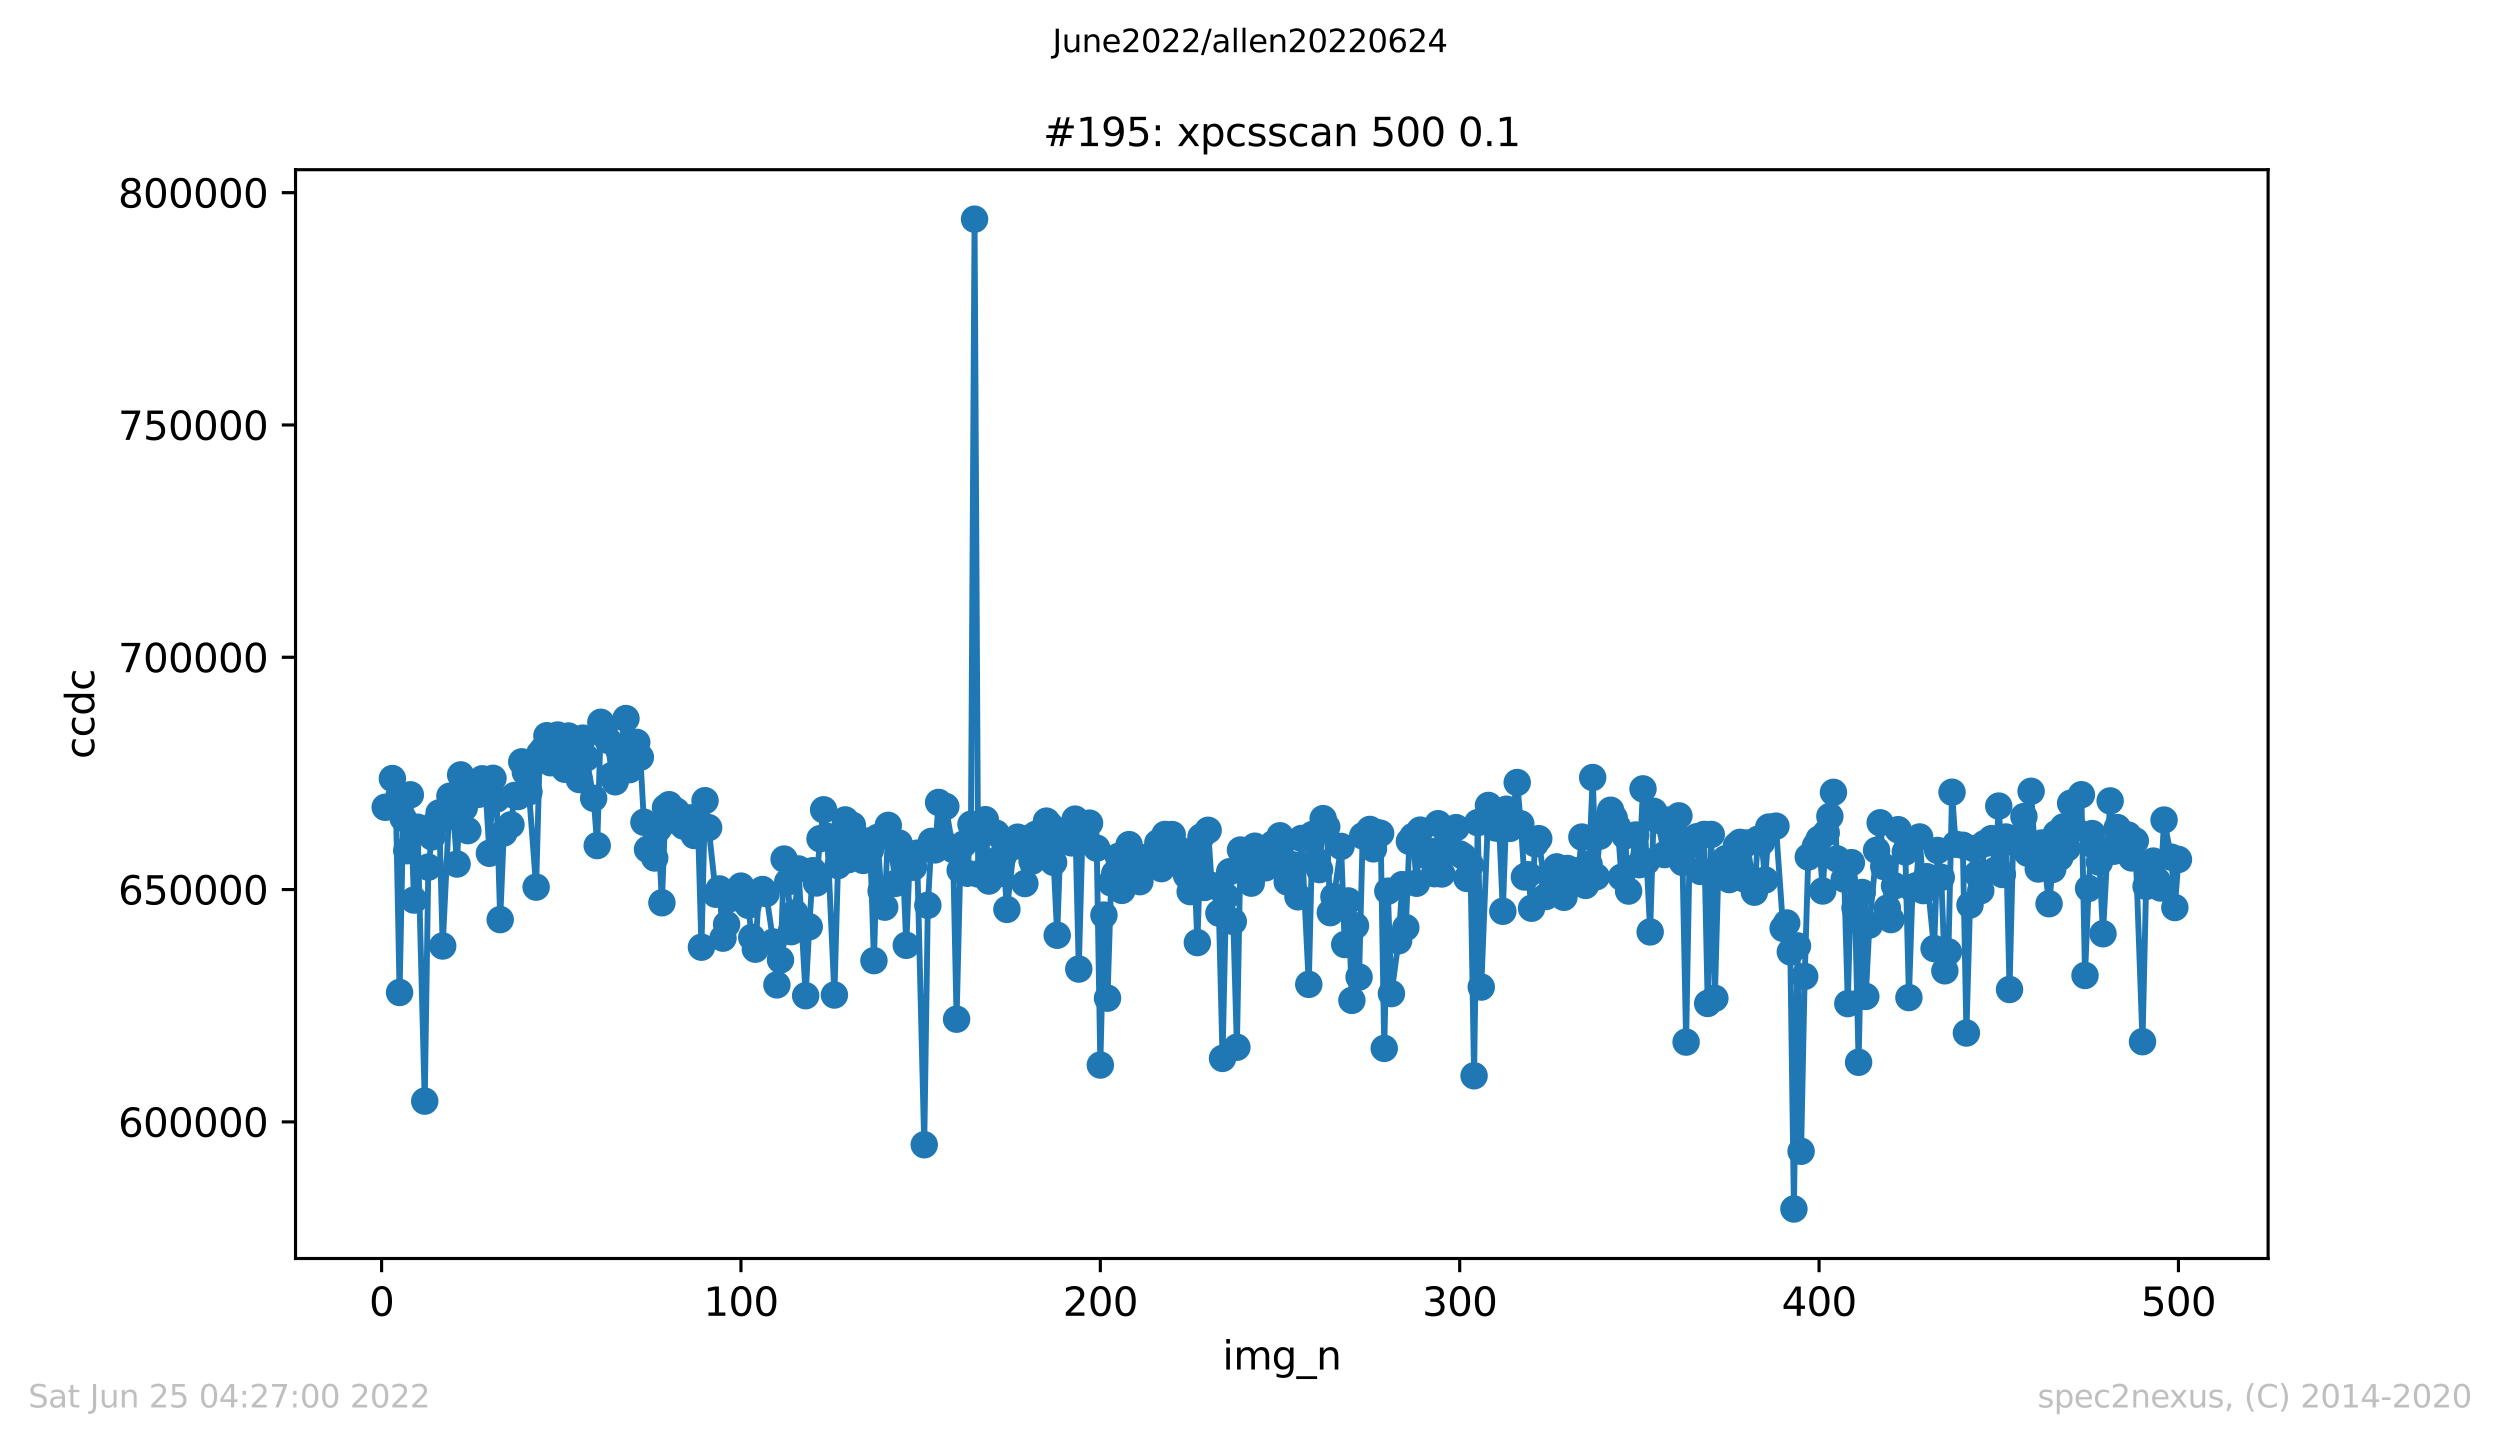 <?xml version="1.0" encoding="utf-8" standalone="no"?>
<!DOCTYPE svg PUBLIC "-//W3C//DTD SVG 1.1//EN"
  "http://www.w3.org/Graphics/SVG/1.1/DTD/svg11.dtd">
<svg xmlns:xlink="http://www.w3.org/1999/xlink" width="636.48pt" height="367.2pt" viewBox="0 0 636.48 367.2" xmlns="http://www.w3.org/2000/svg" version="1.1">
 <defs>
  <style type="text/css">*{stroke-linejoin: round; stroke-linecap: butt}</style>
 </defs>
 <g id="figure_1">
  <g id="patch_1">
   <path d="M 0 367.2 
L 636.48 367.2 
L 636.48 0 
L 0 0 
z
" style="fill: #ffffff"/>
  </g>
  <g id="axes_1">
   <g id="patch_2">
    <path d="M 75.24 320.4 
L 577.44 320.4 
L 577.44 43.2 
L 75.24 43.2 
z
" style="fill: #ffffff"/>
   </g>
   <g id="matplotlib.axis_1">
    <g id="xtick_1">
     <g id="line2d_1">
      <defs>
       <path id="m7f6f065c7a" d="M 0 0 
L 0 3.5 
" style="stroke: #000000; stroke-width: 0.8"/>
      </defs>
      <g>
       <use xlink:href="#m7f6f065c7a" x="97.152" y="320.4" style="stroke: #000000; stroke-width: 0.8"/>
      </g>
     </g>
     <g id="text_1">
      <!-- 0 -->
      <g transform="translate(93.971 334.998)scale(0.1 -0.1)">
       <defs>
        <path id="DejaVuSans-30" d="M 2034 4250 
Q 1547 4250 1301 3770 
Q 1056 3291 1056 2328 
Q 1056 1369 1301 889 
Q 1547 409 2034 409 
Q 2525 409 2770 889 
Q 3016 1369 3016 2328 
Q 3016 3291 2770 3770 
Q 2525 4250 2034 4250 
z
M 2034 4750 
Q 2819 4750 3233 4129 
Q 3647 3509 3647 2328 
Q 3647 1150 3233 529 
Q 2819 -91 2034 -91 
Q 1250 -91 836 529 
Q 422 1150 422 2328 
Q 422 3509 836 4129 
Q 1250 4750 2034 4750 
z
" transform="scale(0.016)"/>
       </defs>
       <use xlink:href="#DejaVuSans-30"/>
      </g>
     </g>
    </g>
    <g id="xtick_2">
     <g id="line2d_2">
      <g>
       <use xlink:href="#m7f6f065c7a" x="188.644" y="320.4" style="stroke: #000000; stroke-width: 0.8"/>
      </g>
     </g>
     <g id="text_2">
      <!-- 100 -->
      <g transform="translate(179.101 334.998)scale(0.1 -0.1)">
       <defs>
        <path id="DejaVuSans-31" d="M 794 531 
L 1825 531 
L 1825 4091 
L 703 3866 
L 703 4441 
L 1819 4666 
L 2450 4666 
L 2450 531 
L 3481 531 
L 3481 0 
L 794 0 
L 794 531 
z
" transform="scale(0.016)"/>
       </defs>
       <use xlink:href="#DejaVuSans-31"/>
       <use xlink:href="#DejaVuSans-30" x="63.623"/>
       <use xlink:href="#DejaVuSans-30" x="127.246"/>
      </g>
     </g>
    </g>
    <g id="xtick_3">
     <g id="line2d_3">
      <g>
       <use xlink:href="#m7f6f065c7a" x="280.137" y="320.4" style="stroke: #000000; stroke-width: 0.8"/>
      </g>
     </g>
     <g id="text_3">
      <!-- 200 -->
      <g transform="translate(270.593 334.998)scale(0.1 -0.1)">
       <defs>
        <path id="DejaVuSans-32" d="M 1228 531 
L 3431 531 
L 3431 0 
L 469 0 
L 469 531 
Q 828 903 1448 1529 
Q 2069 2156 2228 2338 
Q 2531 2678 2651 2914 
Q 2772 3150 2772 3378 
Q 2772 3750 2511 3984 
Q 2250 4219 1831 4219 
Q 1534 4219 1204 4116 
Q 875 4013 500 3803 
L 500 4441 
Q 881 4594 1212 4672 
Q 1544 4750 1819 4750 
Q 2544 4750 2975 4387 
Q 3406 4025 3406 3419 
Q 3406 3131 3298 2873 
Q 3191 2616 2906 2266 
Q 2828 2175 2409 1742 
Q 1991 1309 1228 531 
z
" transform="scale(0.016)"/>
       </defs>
       <use xlink:href="#DejaVuSans-32"/>
       <use xlink:href="#DejaVuSans-30" x="63.623"/>
       <use xlink:href="#DejaVuSans-30" x="127.246"/>
      </g>
     </g>
    </g>
    <g id="xtick_4">
     <g id="line2d_4">
      <g>
       <use xlink:href="#m7f6f065c7a" x="371.629" y="320.4" style="stroke: #000000; stroke-width: 0.8"/>
      </g>
     </g>
     <g id="text_4">
      <!-- 300 -->
      <g transform="translate(362.085 334.998)scale(0.1 -0.1)">
       <defs>
        <path id="DejaVuSans-33" d="M 2597 2516 
Q 3050 2419 3304 2112 
Q 3559 1806 3559 1356 
Q 3559 666 3084 287 
Q 2609 -91 1734 -91 
Q 1441 -91 1130 -33 
Q 819 25 488 141 
L 488 750 
Q 750 597 1062 519 
Q 1375 441 1716 441 
Q 2309 441 2620 675 
Q 2931 909 2931 1356 
Q 2931 1769 2642 2001 
Q 2353 2234 1838 2234 
L 1294 2234 
L 1294 2753 
L 1863 2753 
Q 2328 2753 2575 2939 
Q 2822 3125 2822 3475 
Q 2822 3834 2567 4026 
Q 2313 4219 1838 4219 
Q 1578 4219 1281 4162 
Q 984 4106 628 3988 
L 628 4550 
Q 988 4650 1302 4700 
Q 1616 4750 1894 4750 
Q 2613 4750 3031 4423 
Q 3450 4097 3450 3541 
Q 3450 3153 3228 2886 
Q 3006 2619 2597 2516 
z
" transform="scale(0.016)"/>
       </defs>
       <use xlink:href="#DejaVuSans-33"/>
       <use xlink:href="#DejaVuSans-30" x="63.623"/>
       <use xlink:href="#DejaVuSans-30" x="127.246"/>
      </g>
     </g>
    </g>
    <g id="xtick_5">
     <g id="line2d_5">
      <g>
       <use xlink:href="#m7f6f065c7a" x="463.121" y="320.4" style="stroke: #000000; stroke-width: 0.8"/>
      </g>
     </g>
     <g id="text_5">
      <!-- 400 -->
      <g transform="translate(453.577 334.998)scale(0.1 -0.1)">
       <defs>
        <path id="DejaVuSans-34" d="M 2419 4116 
L 825 1625 
L 2419 1625 
L 2419 4116 
z
M 2253 4666 
L 3047 4666 
L 3047 1625 
L 3713 1625 
L 3713 1100 
L 3047 1100 
L 3047 0 
L 2419 0 
L 2419 1100 
L 313 1100 
L 313 1709 
L 2253 4666 
z
" transform="scale(0.016)"/>
       </defs>
       <use xlink:href="#DejaVuSans-34"/>
       <use xlink:href="#DejaVuSans-30" x="63.623"/>
       <use xlink:href="#DejaVuSans-30" x="127.246"/>
      </g>
     </g>
    </g>
    <g id="xtick_6">
     <g id="line2d_6">
      <g>
       <use xlink:href="#m7f6f065c7a" x="554.613" y="320.4" style="stroke: #000000; stroke-width: 0.8"/>
      </g>
     </g>
     <g id="text_6">
      <!-- 500 -->
      <g transform="translate(545.069 334.998)scale(0.1 -0.1)">
       <defs>
        <path id="DejaVuSans-35" d="M 691 4666 
L 3169 4666 
L 3169 4134 
L 1269 4134 
L 1269 2991 
Q 1406 3038 1543 3061 
Q 1681 3084 1819 3084 
Q 2600 3084 3056 2656 
Q 3513 2228 3513 1497 
Q 3513 744 3044 326 
Q 2575 -91 1722 -91 
Q 1428 -91 1123 -41 
Q 819 9 494 109 
L 494 744 
Q 775 591 1075 516 
Q 1375 441 1709 441 
Q 2250 441 2565 725 
Q 2881 1009 2881 1497 
Q 2881 1984 2565 2268 
Q 2250 2553 1709 2553 
Q 1456 2553 1204 2497 
Q 953 2441 691 2322 
L 691 4666 
z
" transform="scale(0.016)"/>
       </defs>
       <use xlink:href="#DejaVuSans-35"/>
       <use xlink:href="#DejaVuSans-30" x="63.623"/>
       <use xlink:href="#DejaVuSans-30" x="127.246"/>
      </g>
     </g>
    </g>
    <g id="text_7">
     <!-- img_n -->
     <g transform="translate(311.238 348.677)scale(0.1 -0.1)">
      <defs>
       <path id="DejaVuSans-69" d="M 603 3500 
L 1178 3500 
L 1178 0 
L 603 0 
L 603 3500 
z
M 603 4863 
L 1178 4863 
L 1178 4134 
L 603 4134 
L 603 4863 
z
" transform="scale(0.016)"/>
       <path id="DejaVuSans-6d" d="M 3328 2828 
Q 3544 3216 3844 3400 
Q 4144 3584 4550 3584 
Q 5097 3584 5394 3201 
Q 5691 2819 5691 2113 
L 5691 0 
L 5113 0 
L 5113 2094 
Q 5113 2597 4934 2840 
Q 4756 3084 4391 3084 
Q 3944 3084 3684 2787 
Q 3425 2491 3425 1978 
L 3425 0 
L 2847 0 
L 2847 2094 
Q 2847 2600 2669 2842 
Q 2491 3084 2119 3084 
Q 1678 3084 1418 2786 
Q 1159 2488 1159 1978 
L 1159 0 
L 581 0 
L 581 3500 
L 1159 3500 
L 1159 2956 
Q 1356 3278 1631 3431 
Q 1906 3584 2284 3584 
Q 2666 3584 2933 3390 
Q 3200 3197 3328 2828 
z
" transform="scale(0.016)"/>
       <path id="DejaVuSans-67" d="M 2906 1791 
Q 2906 2416 2648 2759 
Q 2391 3103 1925 3103 
Q 1463 3103 1205 2759 
Q 947 2416 947 1791 
Q 947 1169 1205 825 
Q 1463 481 1925 481 
Q 2391 481 2648 825 
Q 2906 1169 2906 1791 
z
M 3481 434 
Q 3481 -459 3084 -895 
Q 2688 -1331 1869 -1331 
Q 1566 -1331 1297 -1286 
Q 1028 -1241 775 -1147 
L 775 -588 
Q 1028 -725 1275 -790 
Q 1522 -856 1778 -856 
Q 2344 -856 2625 -561 
Q 2906 -266 2906 331 
L 2906 616 
Q 2728 306 2450 153 
Q 2172 0 1784 0 
Q 1141 0 747 490 
Q 353 981 353 1791 
Q 353 2603 747 3093 
Q 1141 3584 1784 3584 
Q 2172 3584 2450 3431 
Q 2728 3278 2906 2969 
L 2906 3500 
L 3481 3500 
L 3481 434 
z
" transform="scale(0.016)"/>
       <path id="DejaVuSans-5f" d="M 3263 -1063 
L 3263 -1509 
L -63 -1509 
L -63 -1063 
L 3263 -1063 
z
" transform="scale(0.016)"/>
       <path id="DejaVuSans-6e" d="M 3513 2113 
L 3513 0 
L 2938 0 
L 2938 2094 
Q 2938 2591 2744 2837 
Q 2550 3084 2163 3084 
Q 1697 3084 1428 2787 
Q 1159 2491 1159 1978 
L 1159 0 
L 581 0 
L 581 3500 
L 1159 3500 
L 1159 2956 
Q 1366 3272 1645 3428 
Q 1925 3584 2291 3584 
Q 2894 3584 3203 3211 
Q 3513 2838 3513 2113 
z
" transform="scale(0.016)"/>
      </defs>
      <use xlink:href="#DejaVuSans-69"/>
      <use xlink:href="#DejaVuSans-6d" x="27.783"/>
      <use xlink:href="#DejaVuSans-67" x="125.195"/>
      <use xlink:href="#DejaVuSans-5f" x="188.672"/>
      <use xlink:href="#DejaVuSans-6e" x="238.672"/>
     </g>
    </g>
   </g>
   <g id="matplotlib.axis_2">
    <g id="ytick_1">
     <g id="line2d_7">
      <defs>
       <path id="m71b7239055" d="M 0 0 
L -3.5 0 
" style="stroke: #000000; stroke-width: 0.8"/>
      </defs>
      <g>
       <use xlink:href="#m71b7239055" x="75.24" y="285.619" style="stroke: #000000; stroke-width: 0.8"/>
      </g>
     </g>
     <g id="text_8">
      <!-- 600000 -->
      <g transform="translate(30.065 289.419)scale(0.1 -0.1)">
       <defs>
        <path id="DejaVuSans-36" d="M 2113 2584 
Q 1688 2584 1439 2293 
Q 1191 2003 1191 1497 
Q 1191 994 1439 701 
Q 1688 409 2113 409 
Q 2538 409 2786 701 
Q 3034 994 3034 1497 
Q 3034 2003 2786 2293 
Q 2538 2584 2113 2584 
z
M 3366 4563 
L 3366 3988 
Q 3128 4100 2886 4159 
Q 2644 4219 2406 4219 
Q 1781 4219 1451 3797 
Q 1122 3375 1075 2522 
Q 1259 2794 1537 2939 
Q 1816 3084 2150 3084 
Q 2853 3084 3261 2657 
Q 3669 2231 3669 1497 
Q 3669 778 3244 343 
Q 2819 -91 2113 -91 
Q 1303 -91 875 529 
Q 447 1150 447 2328 
Q 447 3434 972 4092 
Q 1497 4750 2381 4750 
Q 2619 4750 2861 4703 
Q 3103 4656 3366 4563 
z
" transform="scale(0.016)"/>
       </defs>
       <use xlink:href="#DejaVuSans-36"/>
       <use xlink:href="#DejaVuSans-30" x="63.623"/>
       <use xlink:href="#DejaVuSans-30" x="127.246"/>
       <use xlink:href="#DejaVuSans-30" x="190.869"/>
       <use xlink:href="#DejaVuSans-30" x="254.492"/>
       <use xlink:href="#DejaVuSans-30" x="318.115"/>
      </g>
     </g>
    </g>
    <g id="ytick_2">
     <g id="line2d_8">
      <g>
       <use xlink:href="#m71b7239055" x="75.24" y="226.478" style="stroke: #000000; stroke-width: 0.8"/>
      </g>
     </g>
     <g id="text_9">
      <!-- 650000 -->
      <g transform="translate(30.065 230.277)scale(0.1 -0.1)">
       <use xlink:href="#DejaVuSans-36"/>
       <use xlink:href="#DejaVuSans-35" x="63.623"/>
       <use xlink:href="#DejaVuSans-30" x="127.246"/>
       <use xlink:href="#DejaVuSans-30" x="190.869"/>
       <use xlink:href="#DejaVuSans-30" x="254.492"/>
       <use xlink:href="#DejaVuSans-30" x="318.115"/>
      </g>
     </g>
    </g>
    <g id="ytick_3">
     <g id="line2d_9">
      <g>
       <use xlink:href="#m71b7239055" x="75.24" y="167.336" style="stroke: #000000; stroke-width: 0.8"/>
      </g>
     </g>
     <g id="text_10">
      <!-- 700000 -->
      <g transform="translate(30.065 171.135)scale(0.1 -0.1)">
       <defs>
        <path id="DejaVuSans-37" d="M 525 4666 
L 3525 4666 
L 3525 4397 
L 1831 0 
L 1172 0 
L 2766 4134 
L 525 4134 
L 525 4666 
z
" transform="scale(0.016)"/>
       </defs>
       <use xlink:href="#DejaVuSans-37"/>
       <use xlink:href="#DejaVuSans-30" x="63.623"/>
       <use xlink:href="#DejaVuSans-30" x="127.246"/>
       <use xlink:href="#DejaVuSans-30" x="190.869"/>
       <use xlink:href="#DejaVuSans-30" x="254.492"/>
       <use xlink:href="#DejaVuSans-30" x="318.115"/>
      </g>
     </g>
    </g>
    <g id="ytick_4">
     <g id="line2d_10">
      <g>
       <use xlink:href="#m71b7239055" x="75.24" y="108.194" style="stroke: #000000; stroke-width: 0.8"/>
      </g>
     </g>
     <g id="text_11">
      <!-- 750000 -->
      <g transform="translate(30.065 111.993)scale(0.1 -0.1)">
       <use xlink:href="#DejaVuSans-37"/>
       <use xlink:href="#DejaVuSans-35" x="63.623"/>
       <use xlink:href="#DejaVuSans-30" x="127.246"/>
       <use xlink:href="#DejaVuSans-30" x="190.869"/>
       <use xlink:href="#DejaVuSans-30" x="254.492"/>
       <use xlink:href="#DejaVuSans-30" x="318.115"/>
      </g>
     </g>
    </g>
    <g id="ytick_5">
     <g id="line2d_11">
      <g>
       <use xlink:href="#m71b7239055" x="75.24" y="49.052" style="stroke: #000000; stroke-width: 0.8"/>
      </g>
     </g>
     <g id="text_12">
      <!-- 800000 -->
      <g transform="translate(30.065 52.851)scale(0.1 -0.1)">
       <defs>
        <path id="DejaVuSans-38" d="M 2034 2216 
Q 1584 2216 1326 1975 
Q 1069 1734 1069 1313 
Q 1069 891 1326 650 
Q 1584 409 2034 409 
Q 2484 409 2743 651 
Q 3003 894 3003 1313 
Q 3003 1734 2745 1975 
Q 2488 2216 2034 2216 
z
M 1403 2484 
Q 997 2584 770 2862 
Q 544 3141 544 3541 
Q 544 4100 942 4425 
Q 1341 4750 2034 4750 
Q 2731 4750 3128 4425 
Q 3525 4100 3525 3541 
Q 3525 3141 3298 2862 
Q 3072 2584 2669 2484 
Q 3125 2378 3379 2068 
Q 3634 1759 3634 1313 
Q 3634 634 3220 271 
Q 2806 -91 2034 -91 
Q 1263 -91 848 271 
Q 434 634 434 1313 
Q 434 1759 690 2068 
Q 947 2378 1403 2484 
z
M 1172 3481 
Q 1172 3119 1398 2916 
Q 1625 2713 2034 2713 
Q 2441 2713 2670 2916 
Q 2900 3119 2900 3481 
Q 2900 3844 2670 4047 
Q 2441 4250 2034 4250 
Q 1625 4250 1398 4047 
Q 1172 3844 1172 3481 
z
" transform="scale(0.016)"/>
       </defs>
       <use xlink:href="#DejaVuSans-38"/>
       <use xlink:href="#DejaVuSans-30" x="63.623"/>
       <use xlink:href="#DejaVuSans-30" x="127.246"/>
       <use xlink:href="#DejaVuSans-30" x="190.869"/>
       <use xlink:href="#DejaVuSans-30" x="254.492"/>
       <use xlink:href="#DejaVuSans-30" x="318.115"/>
      </g>
     </g>
    </g>
    <g id="text_13">
     <!-- ccdc -->
     <g transform="translate(23.985 193.222)rotate(-90)scale(0.1 -0.1)">
      <defs>
       <path id="DejaVuSans-63" d="M 3122 3366 
L 3122 2828 
Q 2878 2963 2633 3030 
Q 2388 3097 2138 3097 
Q 1578 3097 1268 2742 
Q 959 2388 959 1747 
Q 959 1106 1268 751 
Q 1578 397 2138 397 
Q 2388 397 2633 464 
Q 2878 531 3122 666 
L 3122 134 
Q 2881 22 2623 -34 
Q 2366 -91 2075 -91 
Q 1284 -91 818 406 
Q 353 903 353 1747 
Q 353 2603 823 3093 
Q 1294 3584 2113 3584 
Q 2378 3584 2631 3529 
Q 2884 3475 3122 3366 
z
" transform="scale(0.016)"/>
       <path id="DejaVuSans-64" d="M 2906 2969 
L 2906 4863 
L 3481 4863 
L 3481 0 
L 2906 0 
L 2906 525 
Q 2725 213 2448 61 
Q 2172 -91 1784 -91 
Q 1150 -91 751 415 
Q 353 922 353 1747 
Q 353 2572 751 3078 
Q 1150 3584 1784 3584 
Q 2172 3584 2448 3432 
Q 2725 3281 2906 2969 
z
M 947 1747 
Q 947 1113 1208 752 
Q 1469 391 1925 391 
Q 2381 391 2643 752 
Q 2906 1113 2906 1747 
Q 2906 2381 2643 2742 
Q 2381 3103 1925 3103 
Q 1469 3103 1208 2742 
Q 947 2381 947 1747 
z
" transform="scale(0.016)"/>
      </defs>
      <use xlink:href="#DejaVuSans-63"/>
      <use xlink:href="#DejaVuSans-63" x="54.98"/>
      <use xlink:href="#DejaVuSans-64" x="109.961"/>
      <use xlink:href="#DejaVuSans-63" x="173.438"/>
     </g>
    </g>
   </g>
   <g id="line2d_12">
    <path d="M 98.067 205.528 
L 99.897 198.212 
L 100.812 205.531 
L 101.727 252.68 
L 102.642 208.312 
L 103.557 216.583 
L 104.472 202.35 
L 105.387 229.148 
L 106.302 210.602 
L 108.131 280.336 
L 109.046 220.767 
L 109.961 213.054 
L 110.876 209.628 
L 111.791 206.971 
L 112.706 240.844 
L 114.536 202.704 
L 115.451 207.793 
L 116.366 219.972 
L 117.281 197.286 
L 118.196 205.67 
L 119.11 211.477 
L 120.025 202.509 
L 121.855 202.228 
L 122.77 198.28 
L 123.685 202.021 
L 124.6 217.236 
L 125.515 198.15 
L 126.43 203.432 
L 127.345 234.127 
L 128.26 212.079 
L 130.089 209.982 
L 131.004 202.516 
L 131.919 202.786 
L 132.834 193.958 
L 133.749 196.606 
L 134.664 201.611 
L 136.494 225.857 
L 137.409 191.839 
L 138.324 190.714 
L 139.239 187.302 
L 140.154 194.184 
L 141.069 193.528 
L 141.983 187.127 
L 143.813 195.852 
L 144.728 187.381 
L 145.643 194.032 
L 146.558 190.319 
L 147.473 198.464 
L 148.388 187.913 
L 151.133 203.241 
L 152.048 215.276 
L 152.963 183.897 
L 153.877 185.098 
L 154.792 188.478 
L 155.707 197.483 
L 156.622 199.035 
L 157.537 190.949 
L 159.367 182.937 
L 160.282 195.947 
L 161.197 191.008 
L 162.112 189.003 
L 163.027 192.78 
L 163.942 209.328 
L 164.856 216.244 
L 166.686 218.438 
L 167.601 211.037 
L 168.516 229.839 
L 169.431 205.586 
L 170.346 204.875 
L 171.261 208.806 
L 172.176 206.479 
L 174.006 210.313 
L 174.921 209.041 
L 175.836 208.217 
L 176.75 212.711 
L 177.665 208.863 
L 178.58 241.149 
L 179.495 203.852 
L 180.41 210.708 
L 182.24 227.667 
L 183.155 226.311 
L 184.07 238.848 
L 184.985 235.328 
L 185.9 228.749 
L 186.815 228.536 
L 187.73 228.131 
L 188.644 225.599 
L 190.474 230.476 
L 191.389 238.649 
L 192.304 241.659 
L 193.219 227.217 
L 194.134 226.467 
L 195.049 227.485 
L 196.879 239.826 
L 197.794 250.742 
L 198.709 244.385 
L 199.623 218.71 
L 200.538 224.54 
L 201.453 237.199 
L 202.368 232.408 
L 203.283 221.223 
L 205.113 253.502 
L 206.028 235.944 
L 206.943 221.679 
L 207.858 224.793 
L 208.773 213.538 
L 209.688 206.166 
L 210.603 212.915 
L 212.432 253.319 
L 213.347 220.371 
L 214.262 215.52 
L 215.177 208.744 
L 216.092 218.84 
L 217.007 210.1 
L 217.922 215.81 
L 219.752 219.06 
L 220.667 214.142 
L 221.582 216.484 
L 222.496 244.568 
L 223.411 213.206 
L 224.326 226.842 
L 225.241 230.956 
L 226.156 210.131 
L 227.986 224.891 
L 228.901 214.642 
L 229.816 218.444 
L 230.731 240.668 
L 231.646 217.615 
L 232.561 220.792 
L 233.476 217.211 
L 235.305 291.444 
L 236.22 230.473 
L 237.135 214.209 
L 238.05 216.377 
L 238.965 204.296 
L 239.88 214.23 
L 240.795 205.324 
L 242.625 216.27 
L 243.54 259.479 
L 244.455 221.549 
L 245.37 214.875 
L 246.284 222.326 
L 247.199 209.856 
L 248.114 55.8 
L 249.029 222.506 
L 250.859 208.682 
L 251.774 224.309 
L 252.689 219.381 
L 253.604 212.119 
L 254.519 222.412 
L 255.434 217.906 
L 256.349 231.521 
L 258.178 215.483 
L 259.093 213.139 
L 260.008 213.982 
L 260.923 224.941 
L 261.838 213.44 
L 262.753 219.231 
L 263.668 212.422 
L 265.498 216.015 
L 266.413 209.053 
L 267.328 210.126 
L 268.243 219.559 
L 269.157 238.106 
L 270.072 211.625 
L 270.987 214.07 
L 272.817 214.588 
L 273.732 208.539 
L 274.647 246.715 
L 275.562 213.159 
L 276.477 212.929 
L 277.392 209.562 
L 279.222 215.935 
L 280.137 271.153 
L 281.051 232.976 
L 281.966 254.131 
L 282.881 224.779 
L 283.796 222.399 
L 284.711 218.049 
L 285.626 226.689 
L 287.456 215.037 
L 288.371 222.151 
L 289.286 219.968 
L 290.201 224.466 
L 291.116 220.498 
L 292.03 218.273 
L 292.945 217.896 
L 294.775 214.584 
L 295.69 221.152 
L 296.605 212.451 
L 297.52 219.31 
L 298.435 212.473 
L 299.35 219.757 
L 300.265 216.313 
L 302.095 222.908 
L 303.01 226.998 
L 303.924 217.312 
L 304.839 239.974 
L 305.754 213.09 
L 306.669 225.943 
L 307.584 211.388 
L 308.499 225.434 
L 310.329 232.477 
L 311.244 269.46 
L 312.159 228.247 
L 313.074 221.922 
L 313.989 234.605 
L 314.903 266.623 
L 315.818 216.408 
L 317.648 220.615 
L 318.563 224.844 
L 319.478 215.437 
L 320.393 220.233 
L 321.308 220.982 
L 322.223 220.929 
L 323.138 216.962 
L 324.053 214.863 
L 325.883 212.78 
L 326.797 214.132 
L 327.712 224.533 
L 328.627 220.082 
L 329.542 220.319 
L 330.457 228.319 
L 331.372 213.463 
L 333.202 250.61 
L 334.117 212.477 
L 335.032 219.056 
L 335.947 221.398 
L 336.862 208.417 
L 337.777 210.513 
L 338.691 232.355 
L 339.606 228.279 
L 341.436 215.491 
L 342.351 240.466 
L 343.266 229.367 
L 344.181 254.685 
L 345.096 235.68 
L 346.011 248.753 
L 346.926 212.802 
L 348.756 211.172 
L 349.67 216.112 
L 350.585 211.981 
L 351.5 212.157 
L 352.415 266.91 
L 353.33 226.887 
L 354.245 252.961 
L 356.075 239.515 
L 356.99 225.218 
L 357.905 236.156 
L 358.82 214.212 
L 359.735 212.944 
L 360.65 224.869 
L 361.564 211.34 
L 363.394 217.923 
L 364.309 216.759 
L 365.224 222.437 
L 366.139 209.708 
L 367.054 222.509 
L 367.969 215.663 
L 368.884 216.654 
L 370.714 210.712 
L 371.629 217.41 
L 372.543 218.004 
L 373.458 223.645 
L 374.373 220.232 
L 375.288 273.886 
L 376.203 209.445 
L 377.118 251.298 
L 378.948 205.058 
L 379.863 207.185 
L 380.778 210.79 
L 381.693 210.884 
L 382.608 232.004 
L 383.523 206.019 
L 384.437 210.901 
L 386.267 199.223 
L 387.182 209.739 
L 388.097 223.273 
L 389.012 222.697 
L 389.927 231.236 
L 390.842 214.796 
L 391.757 213.516 
L 393.587 228.246 
L 394.502 222.849 
L 395.417 224.482 
L 396.331 220.697 
L 397.246 225.427 
L 398.161 228.445 
L 399.076 221.112 
L 399.991 225.202 
L 401.821 221.665 
L 402.736 213.108 
L 403.651 225.42 
L 404.566 220.024 
L 405.481 197.948 
L 406.396 223.218 
L 407.31 212.877 
L 409.14 208.832 
L 410.055 206.285 
L 410.97 208.257 
L 411.885 210.617 
L 412.8 223.332 
L 413.715 212.824 
L 414.63 226.861 
L 416.46 212.584 
L 417.375 220.145 
L 418.29 200.841 
L 420.119 237.26 
L 421.034 206.56 
L 421.949 208.82 
L 423.779 217.574 
L 424.694 208.794 
L 425.609 215.768 
L 426.524 212.114 
L 427.439 207.707 
L 428.354 219.557 
L 429.269 265.308 
L 430.184 215.294 
L 432.013 213.023 
L 432.928 221.861 
L 433.843 212.44 
L 434.758 255.472 
L 435.673 212.446 
L 436.588 254.167 
L 437.503 220.703 
L 439.333 218.61 
L 440.248 223.934 
L 441.163 220.067 
L 442.077 215.289 
L 442.992 214.461 
L 443.907 223.701 
L 444.822 214.627 
L 446.652 227.148 
L 447.567 213.672 
L 448.482 214.458 
L 449.397 224.042 
L 450.312 210.567 
L 451.227 210.761 
L 452.142 210.332 
L 453.971 236.359 
L 454.886 234.983 
L 455.801 242.335 
L 456.716 307.8 
L 457.631 240.819 
L 458.546 293.104 
L 459.461 248.586 
L 460.376 218.179 
L 462.206 215.364 
L 463.121 213.641 
L 464.036 226.838 
L 464.95 212.016 
L 465.865 207.832 
L 466.78 201.727 
L 467.695 218.666 
L 469.525 223.803 
L 470.44 255.513 
L 471.355 219.619 
L 472.27 231.137 
L 473.185 270.448 
L 474.1 227.213 
L 475.015 253.686 
L 475.93 235.509 
L 477.759 216.487 
L 478.674 209.48 
L 480.504 231.189 
L 481.419 234.12 
L 482.334 225.525 
L 483.249 211.233 
L 485.079 216.887 
L 485.994 253.975 
L 486.909 226.276 
L 487.824 225.511 
L 488.738 213.081 
L 489.653 226.741 
L 490.568 223.199 
L 492.398 241.488 
L 493.313 216.518 
L 494.228 223.368 
L 495.143 247.157 
L 496.058 242.341 
L 496.973 201.69 
L 497.888 214.941 
L 499.717 215.202 
L 500.632 262.996 
L 501.547 230.407 
L 502.462 216.027 
L 503.377 222.536 
L 504.292 226.763 
L 505.207 214.795 
L 507.037 213.51 
L 507.952 221.564 
L 508.867 205.221 
L 509.782 222.632 
L 510.697 213.094 
L 511.611 251.916 
L 512.526 214.433 
L 514.356 212.832 
L 515.271 207.89 
L 516.186 217.209 
L 517.101 201.459 
L 518.016 216.41 
L 518.931 221.242 
L 519.846 214.616 
L 521.676 230.077 
L 523.505 212.233 
L 524.42 218.315 
L 525.335 210.519 
L 526.25 215.959 
L 527.165 204.5 
L 528.08 210.955 
L 529.91 202.328 
L 530.825 248.346 
L 531.74 226.189 
L 532.655 212.226 
L 533.57 215.604 
L 534.484 219.507 
L 535.399 237.724 
L 537.229 203.905 
L 538.144 216.72 
L 539.059 210.693 
L 539.974 212.23 
L 540.889 216.009 
L 541.804 212.602 
L 542.719 218.426 
L 543.634 214.086 
L 545.464 265.204 
L 546.378 225.661 
L 547.293 221.434 
L 548.208 219.23 
L 549.123 224.128 
L 550.038 226.075 
L 550.953 208.778 
L 552.783 218.226 
L 553.698 231.054 
L 554.613 218.808 
L 554.613 218.808 
" clip-path="url(#pb5773c21df)" style="fill: none; stroke: #1f77b4; stroke-width: 1.5; stroke-linecap: square"/>
    <defs>
     <path id="m504e8e4ccd" d="M 0 3 
C 0.796 3 1.559 2.684 2.121 2.121 
C 2.684 1.559 3 0.796 3 0 
C 3 -0.796 2.684 -1.559 2.121 -2.121 
C 1.559 -2.684 0.796 -3 0 -3 
C -0.796 -3 -1.559 -2.684 -2.121 -2.121 
C -2.684 -1.559 -3 -0.796 -3 0 
C -3 0.796 -2.684 1.559 -2.121 2.121 
C -1.559 2.684 -0.796 3 0 3 
z
" style="stroke: #1f77b4"/>
    </defs>
    <g clip-path="url(#pb5773c21df)">
     <use xlink:href="#m504e8e4ccd" x="98.067" y="205.528" style="fill: #1f77b4; stroke: #1f77b4"/>
     <use xlink:href="#m504e8e4ccd" x="99.897" y="198.212" style="fill: #1f77b4; stroke: #1f77b4"/>
     <use xlink:href="#m504e8e4ccd" x="100.812" y="205.531" style="fill: #1f77b4; stroke: #1f77b4"/>
     <use xlink:href="#m504e8e4ccd" x="101.727" y="252.68" style="fill: #1f77b4; stroke: #1f77b4"/>
     <use xlink:href="#m504e8e4ccd" x="102.642" y="208.312" style="fill: #1f77b4; stroke: #1f77b4"/>
     <use xlink:href="#m504e8e4ccd" x="103.557" y="216.583" style="fill: #1f77b4; stroke: #1f77b4"/>
     <use xlink:href="#m504e8e4ccd" x="104.472" y="202.35" style="fill: #1f77b4; stroke: #1f77b4"/>
     <use xlink:href="#m504e8e4ccd" x="105.387" y="229.148" style="fill: #1f77b4; stroke: #1f77b4"/>
     <use xlink:href="#m504e8e4ccd" x="106.302" y="210.602" style="fill: #1f77b4; stroke: #1f77b4"/>
     <use xlink:href="#m504e8e4ccd" x="108.131" y="280.336" style="fill: #1f77b4; stroke: #1f77b4"/>
     <use xlink:href="#m504e8e4ccd" x="109.046" y="220.767" style="fill: #1f77b4; stroke: #1f77b4"/>
     <use xlink:href="#m504e8e4ccd" x="109.961" y="213.054" style="fill: #1f77b4; stroke: #1f77b4"/>
     <use xlink:href="#m504e8e4ccd" x="110.876" y="209.628" style="fill: #1f77b4; stroke: #1f77b4"/>
     <use xlink:href="#m504e8e4ccd" x="111.791" y="206.971" style="fill: #1f77b4; stroke: #1f77b4"/>
     <use xlink:href="#m504e8e4ccd" x="112.706" y="240.844" style="fill: #1f77b4; stroke: #1f77b4"/>
     <use xlink:href="#m504e8e4ccd" x="114.536" y="202.704" style="fill: #1f77b4; stroke: #1f77b4"/>
     <use xlink:href="#m504e8e4ccd" x="115.451" y="207.793" style="fill: #1f77b4; stroke: #1f77b4"/>
     <use xlink:href="#m504e8e4ccd" x="116.366" y="219.972" style="fill: #1f77b4; stroke: #1f77b4"/>
     <use xlink:href="#m504e8e4ccd" x="117.281" y="197.286" style="fill: #1f77b4; stroke: #1f77b4"/>
     <use xlink:href="#m504e8e4ccd" x="118.196" y="205.67" style="fill: #1f77b4; stroke: #1f77b4"/>
     <use xlink:href="#m504e8e4ccd" x="119.11" y="211.477" style="fill: #1f77b4; stroke: #1f77b4"/>
     <use xlink:href="#m504e8e4ccd" x="120.025" y="202.509" style="fill: #1f77b4; stroke: #1f77b4"/>
     <use xlink:href="#m504e8e4ccd" x="121.855" y="202.228" style="fill: #1f77b4; stroke: #1f77b4"/>
     <use xlink:href="#m504e8e4ccd" x="122.77" y="198.28" style="fill: #1f77b4; stroke: #1f77b4"/>
     <use xlink:href="#m504e8e4ccd" x="123.685" y="202.021" style="fill: #1f77b4; stroke: #1f77b4"/>
     <use xlink:href="#m504e8e4ccd" x="124.6" y="217.236" style="fill: #1f77b4; stroke: #1f77b4"/>
     <use xlink:href="#m504e8e4ccd" x="125.515" y="198.15" style="fill: #1f77b4; stroke: #1f77b4"/>
     <use xlink:href="#m504e8e4ccd" x="126.43" y="203.432" style="fill: #1f77b4; stroke: #1f77b4"/>
     <use xlink:href="#m504e8e4ccd" x="127.345" y="234.127" style="fill: #1f77b4; stroke: #1f77b4"/>
     <use xlink:href="#m504e8e4ccd" x="128.26" y="212.079" style="fill: #1f77b4; stroke: #1f77b4"/>
     <use xlink:href="#m504e8e4ccd" x="130.089" y="209.982" style="fill: #1f77b4; stroke: #1f77b4"/>
     <use xlink:href="#m504e8e4ccd" x="131.004" y="202.516" style="fill: #1f77b4; stroke: #1f77b4"/>
     <use xlink:href="#m504e8e4ccd" x="131.919" y="202.786" style="fill: #1f77b4; stroke: #1f77b4"/>
     <use xlink:href="#m504e8e4ccd" x="132.834" y="193.958" style="fill: #1f77b4; stroke: #1f77b4"/>
     <use xlink:href="#m504e8e4ccd" x="133.749" y="196.606" style="fill: #1f77b4; stroke: #1f77b4"/>
     <use xlink:href="#m504e8e4ccd" x="134.664" y="201.611" style="fill: #1f77b4; stroke: #1f77b4"/>
     <use xlink:href="#m504e8e4ccd" x="136.494" y="225.857" style="fill: #1f77b4; stroke: #1f77b4"/>
     <use xlink:href="#m504e8e4ccd" x="137.409" y="191.839" style="fill: #1f77b4; stroke: #1f77b4"/>
     <use xlink:href="#m504e8e4ccd" x="138.324" y="190.714" style="fill: #1f77b4; stroke: #1f77b4"/>
     <use xlink:href="#m504e8e4ccd" x="139.239" y="187.302" style="fill: #1f77b4; stroke: #1f77b4"/>
     <use xlink:href="#m504e8e4ccd" x="140.154" y="194.184" style="fill: #1f77b4; stroke: #1f77b4"/>
     <use xlink:href="#m504e8e4ccd" x="141.069" y="193.528" style="fill: #1f77b4; stroke: #1f77b4"/>
     <use xlink:href="#m504e8e4ccd" x="141.983" y="187.127" style="fill: #1f77b4; stroke: #1f77b4"/>
     <use xlink:href="#m504e8e4ccd" x="143.813" y="195.852" style="fill: #1f77b4; stroke: #1f77b4"/>
     <use xlink:href="#m504e8e4ccd" x="144.728" y="187.381" style="fill: #1f77b4; stroke: #1f77b4"/>
     <use xlink:href="#m504e8e4ccd" x="145.643" y="194.032" style="fill: #1f77b4; stroke: #1f77b4"/>
     <use xlink:href="#m504e8e4ccd" x="146.558" y="190.319" style="fill: #1f77b4; stroke: #1f77b4"/>
     <use xlink:href="#m504e8e4ccd" x="147.473" y="198.464" style="fill: #1f77b4; stroke: #1f77b4"/>
     <use xlink:href="#m504e8e4ccd" x="148.388" y="187.913" style="fill: #1f77b4; stroke: #1f77b4"/>
     <use xlink:href="#m504e8e4ccd" x="149.303" y="192.956" style="fill: #1f77b4; stroke: #1f77b4"/>
     <use xlink:href="#m504e8e4ccd" x="151.133" y="203.241" style="fill: #1f77b4; stroke: #1f77b4"/>
     <use xlink:href="#m504e8e4ccd" x="152.048" y="215.276" style="fill: #1f77b4; stroke: #1f77b4"/>
     <use xlink:href="#m504e8e4ccd" x="152.963" y="183.897" style="fill: #1f77b4; stroke: #1f77b4"/>
     <use xlink:href="#m504e8e4ccd" x="153.877" y="185.098" style="fill: #1f77b4; stroke: #1f77b4"/>
     <use xlink:href="#m504e8e4ccd" x="154.792" y="188.478" style="fill: #1f77b4; stroke: #1f77b4"/>
     <use xlink:href="#m504e8e4ccd" x="155.707" y="197.483" style="fill: #1f77b4; stroke: #1f77b4"/>
     <use xlink:href="#m504e8e4ccd" x="156.622" y="199.035" style="fill: #1f77b4; stroke: #1f77b4"/>
     <use xlink:href="#m504e8e4ccd" x="157.537" y="190.949" style="fill: #1f77b4; stroke: #1f77b4"/>
     <use xlink:href="#m504e8e4ccd" x="159.367" y="182.937" style="fill: #1f77b4; stroke: #1f77b4"/>
     <use xlink:href="#m504e8e4ccd" x="160.282" y="195.947" style="fill: #1f77b4; stroke: #1f77b4"/>
     <use xlink:href="#m504e8e4ccd" x="161.197" y="191.008" style="fill: #1f77b4; stroke: #1f77b4"/>
     <use xlink:href="#m504e8e4ccd" x="162.112" y="189.003" style="fill: #1f77b4; stroke: #1f77b4"/>
     <use xlink:href="#m504e8e4ccd" x="163.027" y="192.78" style="fill: #1f77b4; stroke: #1f77b4"/>
     <use xlink:href="#m504e8e4ccd" x="163.942" y="209.328" style="fill: #1f77b4; stroke: #1f77b4"/>
     <use xlink:href="#m504e8e4ccd" x="164.856" y="216.244" style="fill: #1f77b4; stroke: #1f77b4"/>
     <use xlink:href="#m504e8e4ccd" x="166.686" y="218.438" style="fill: #1f77b4; stroke: #1f77b4"/>
     <use xlink:href="#m504e8e4ccd" x="167.601" y="211.037" style="fill: #1f77b4; stroke: #1f77b4"/>
     <use xlink:href="#m504e8e4ccd" x="168.516" y="229.839" style="fill: #1f77b4; stroke: #1f77b4"/>
     <use xlink:href="#m504e8e4ccd" x="169.431" y="205.586" style="fill: #1f77b4; stroke: #1f77b4"/>
     <use xlink:href="#m504e8e4ccd" x="170.346" y="204.875" style="fill: #1f77b4; stroke: #1f77b4"/>
     <use xlink:href="#m504e8e4ccd" x="171.261" y="208.806" style="fill: #1f77b4; stroke: #1f77b4"/>
     <use xlink:href="#m504e8e4ccd" x="172.176" y="206.479" style="fill: #1f77b4; stroke: #1f77b4"/>
     <use xlink:href="#m504e8e4ccd" x="174.006" y="210.313" style="fill: #1f77b4; stroke: #1f77b4"/>
     <use xlink:href="#m504e8e4ccd" x="174.921" y="209.041" style="fill: #1f77b4; stroke: #1f77b4"/>
     <use xlink:href="#m504e8e4ccd" x="175.836" y="208.217" style="fill: #1f77b4; stroke: #1f77b4"/>
     <use xlink:href="#m504e8e4ccd" x="176.75" y="212.711" style="fill: #1f77b4; stroke: #1f77b4"/>
     <use xlink:href="#m504e8e4ccd" x="177.665" y="208.863" style="fill: #1f77b4; stroke: #1f77b4"/>
     <use xlink:href="#m504e8e4ccd" x="178.58" y="241.149" style="fill: #1f77b4; stroke: #1f77b4"/>
     <use xlink:href="#m504e8e4ccd" x="179.495" y="203.852" style="fill: #1f77b4; stroke: #1f77b4"/>
     <use xlink:href="#m504e8e4ccd" x="180.41" y="210.708" style="fill: #1f77b4; stroke: #1f77b4"/>
     <use xlink:href="#m504e8e4ccd" x="182.24" y="227.667" style="fill: #1f77b4; stroke: #1f77b4"/>
     <use xlink:href="#m504e8e4ccd" x="183.155" y="226.311" style="fill: #1f77b4; stroke: #1f77b4"/>
     <use xlink:href="#m504e8e4ccd" x="184.07" y="238.848" style="fill: #1f77b4; stroke: #1f77b4"/>
     <use xlink:href="#m504e8e4ccd" x="184.985" y="235.328" style="fill: #1f77b4; stroke: #1f77b4"/>
     <use xlink:href="#m504e8e4ccd" x="185.9" y="228.749" style="fill: #1f77b4; stroke: #1f77b4"/>
     <use xlink:href="#m504e8e4ccd" x="186.815" y="228.536" style="fill: #1f77b4; stroke: #1f77b4"/>
     <use xlink:href="#m504e8e4ccd" x="187.73" y="228.131" style="fill: #1f77b4; stroke: #1f77b4"/>
     <use xlink:href="#m504e8e4ccd" x="188.644" y="225.599" style="fill: #1f77b4; stroke: #1f77b4"/>
     <use xlink:href="#m504e8e4ccd" x="190.474" y="230.476" style="fill: #1f77b4; stroke: #1f77b4"/>
     <use xlink:href="#m504e8e4ccd" x="191.389" y="238.649" style="fill: #1f77b4; stroke: #1f77b4"/>
     <use xlink:href="#m504e8e4ccd" x="192.304" y="241.659" style="fill: #1f77b4; stroke: #1f77b4"/>
     <use xlink:href="#m504e8e4ccd" x="193.219" y="227.217" style="fill: #1f77b4; stroke: #1f77b4"/>
     <use xlink:href="#m504e8e4ccd" x="194.134" y="226.467" style="fill: #1f77b4; stroke: #1f77b4"/>
     <use xlink:href="#m504e8e4ccd" x="195.049" y="227.485" style="fill: #1f77b4; stroke: #1f77b4"/>
     <use xlink:href="#m504e8e4ccd" x="196.879" y="239.826" style="fill: #1f77b4; stroke: #1f77b4"/>
     <use xlink:href="#m504e8e4ccd" x="197.794" y="250.742" style="fill: #1f77b4; stroke: #1f77b4"/>
     <use xlink:href="#m504e8e4ccd" x="198.709" y="244.385" style="fill: #1f77b4; stroke: #1f77b4"/>
     <use xlink:href="#m504e8e4ccd" x="199.623" y="218.71" style="fill: #1f77b4; stroke: #1f77b4"/>
     <use xlink:href="#m504e8e4ccd" x="200.538" y="224.54" style="fill: #1f77b4; stroke: #1f77b4"/>
     <use xlink:href="#m504e8e4ccd" x="201.453" y="237.199" style="fill: #1f77b4; stroke: #1f77b4"/>
     <use xlink:href="#m504e8e4ccd" x="202.368" y="232.408" style="fill: #1f77b4; stroke: #1f77b4"/>
     <use xlink:href="#m504e8e4ccd" x="203.283" y="221.223" style="fill: #1f77b4; stroke: #1f77b4"/>
     <use xlink:href="#m504e8e4ccd" x="205.113" y="253.502" style="fill: #1f77b4; stroke: #1f77b4"/>
     <use xlink:href="#m504e8e4ccd" x="206.028" y="235.944" style="fill: #1f77b4; stroke: #1f77b4"/>
     <use xlink:href="#m504e8e4ccd" x="206.943" y="221.679" style="fill: #1f77b4; stroke: #1f77b4"/>
     <use xlink:href="#m504e8e4ccd" x="207.858" y="224.793" style="fill: #1f77b4; stroke: #1f77b4"/>
     <use xlink:href="#m504e8e4ccd" x="208.773" y="213.538" style="fill: #1f77b4; stroke: #1f77b4"/>
     <use xlink:href="#m504e8e4ccd" x="209.688" y="206.166" style="fill: #1f77b4; stroke: #1f77b4"/>
     <use xlink:href="#m504e8e4ccd" x="210.603" y="212.915" style="fill: #1f77b4; stroke: #1f77b4"/>
     <use xlink:href="#m504e8e4ccd" x="212.432" y="253.319" style="fill: #1f77b4; stroke: #1f77b4"/>
     <use xlink:href="#m504e8e4ccd" x="213.347" y="220.371" style="fill: #1f77b4; stroke: #1f77b4"/>
     <use xlink:href="#m504e8e4ccd" x="214.262" y="215.52" style="fill: #1f77b4; stroke: #1f77b4"/>
     <use xlink:href="#m504e8e4ccd" x="215.177" y="208.744" style="fill: #1f77b4; stroke: #1f77b4"/>
     <use xlink:href="#m504e8e4ccd" x="216.092" y="218.84" style="fill: #1f77b4; stroke: #1f77b4"/>
     <use xlink:href="#m504e8e4ccd" x="217.007" y="210.1" style="fill: #1f77b4; stroke: #1f77b4"/>
     <use xlink:href="#m504e8e4ccd" x="217.922" y="215.81" style="fill: #1f77b4; stroke: #1f77b4"/>
     <use xlink:href="#m504e8e4ccd" x="219.752" y="219.06" style="fill: #1f77b4; stroke: #1f77b4"/>
     <use xlink:href="#m504e8e4ccd" x="220.667" y="214.142" style="fill: #1f77b4; stroke: #1f77b4"/>
     <use xlink:href="#m504e8e4ccd" x="221.582" y="216.484" style="fill: #1f77b4; stroke: #1f77b4"/>
     <use xlink:href="#m504e8e4ccd" x="222.496" y="244.568" style="fill: #1f77b4; stroke: #1f77b4"/>
     <use xlink:href="#m504e8e4ccd" x="223.411" y="213.206" style="fill: #1f77b4; stroke: #1f77b4"/>
     <use xlink:href="#m504e8e4ccd" x="224.326" y="226.842" style="fill: #1f77b4; stroke: #1f77b4"/>
     <use xlink:href="#m504e8e4ccd" x="225.241" y="230.956" style="fill: #1f77b4; stroke: #1f77b4"/>
     <use xlink:href="#m504e8e4ccd" x="226.156" y="210.131" style="fill: #1f77b4; stroke: #1f77b4"/>
     <use xlink:href="#m504e8e4ccd" x="227.986" y="224.891" style="fill: #1f77b4; stroke: #1f77b4"/>
     <use xlink:href="#m504e8e4ccd" x="228.901" y="214.642" style="fill: #1f77b4; stroke: #1f77b4"/>
     <use xlink:href="#m504e8e4ccd" x="229.816" y="218.444" style="fill: #1f77b4; stroke: #1f77b4"/>
     <use xlink:href="#m504e8e4ccd" x="230.731" y="240.668" style="fill: #1f77b4; stroke: #1f77b4"/>
     <use xlink:href="#m504e8e4ccd" x="231.646" y="217.615" style="fill: #1f77b4; stroke: #1f77b4"/>
     <use xlink:href="#m504e8e4ccd" x="232.561" y="220.792" style="fill: #1f77b4; stroke: #1f77b4"/>
     <use xlink:href="#m504e8e4ccd" x="233.476" y="217.211" style="fill: #1f77b4; stroke: #1f77b4"/>
     <use xlink:href="#m504e8e4ccd" x="235.305" y="291.444" style="fill: #1f77b4; stroke: #1f77b4"/>
     <use xlink:href="#m504e8e4ccd" x="236.22" y="230.473" style="fill: #1f77b4; stroke: #1f77b4"/>
     <use xlink:href="#m504e8e4ccd" x="237.135" y="214.209" style="fill: #1f77b4; stroke: #1f77b4"/>
     <use xlink:href="#m504e8e4ccd" x="238.05" y="216.377" style="fill: #1f77b4; stroke: #1f77b4"/>
     <use xlink:href="#m504e8e4ccd" x="238.965" y="204.296" style="fill: #1f77b4; stroke: #1f77b4"/>
     <use xlink:href="#m504e8e4ccd" x="239.88" y="214.23" style="fill: #1f77b4; stroke: #1f77b4"/>
     <use xlink:href="#m504e8e4ccd" x="240.795" y="205.324" style="fill: #1f77b4; stroke: #1f77b4"/>
     <use xlink:href="#m504e8e4ccd" x="242.625" y="216.27" style="fill: #1f77b4; stroke: #1f77b4"/>
     <use xlink:href="#m504e8e4ccd" x="243.54" y="259.479" style="fill: #1f77b4; stroke: #1f77b4"/>
     <use xlink:href="#m504e8e4ccd" x="244.455" y="221.549" style="fill: #1f77b4; stroke: #1f77b4"/>
     <use xlink:href="#m504e8e4ccd" x="245.37" y="214.875" style="fill: #1f77b4; stroke: #1f77b4"/>
     <use xlink:href="#m504e8e4ccd" x="246.284" y="222.326" style="fill: #1f77b4; stroke: #1f77b4"/>
     <use xlink:href="#m504e8e4ccd" x="247.199" y="209.856" style="fill: #1f77b4; stroke: #1f77b4"/>
     <use xlink:href="#m504e8e4ccd" x="248.114" y="55.8" style="fill: #1f77b4; stroke: #1f77b4"/>
     <use xlink:href="#m504e8e4ccd" x="249.029" y="222.506" style="fill: #1f77b4; stroke: #1f77b4"/>
     <use xlink:href="#m504e8e4ccd" x="250.859" y="208.682" style="fill: #1f77b4; stroke: #1f77b4"/>
     <use xlink:href="#m504e8e4ccd" x="251.774" y="224.309" style="fill: #1f77b4; stroke: #1f77b4"/>
     <use xlink:href="#m504e8e4ccd" x="252.689" y="219.381" style="fill: #1f77b4; stroke: #1f77b4"/>
     <use xlink:href="#m504e8e4ccd" x="253.604" y="212.119" style="fill: #1f77b4; stroke: #1f77b4"/>
     <use xlink:href="#m504e8e4ccd" x="254.519" y="222.412" style="fill: #1f77b4; stroke: #1f77b4"/>
     <use xlink:href="#m504e8e4ccd" x="255.434" y="217.906" style="fill: #1f77b4; stroke: #1f77b4"/>
     <use xlink:href="#m504e8e4ccd" x="256.349" y="231.521" style="fill: #1f77b4; stroke: #1f77b4"/>
     <use xlink:href="#m504e8e4ccd" x="258.178" y="215.483" style="fill: #1f77b4; stroke: #1f77b4"/>
     <use xlink:href="#m504e8e4ccd" x="259.093" y="213.139" style="fill: #1f77b4; stroke: #1f77b4"/>
     <use xlink:href="#m504e8e4ccd" x="260.008" y="213.982" style="fill: #1f77b4; stroke: #1f77b4"/>
     <use xlink:href="#m504e8e4ccd" x="260.923" y="224.941" style="fill: #1f77b4; stroke: #1f77b4"/>
     <use xlink:href="#m504e8e4ccd" x="261.838" y="213.44" style="fill: #1f77b4; stroke: #1f77b4"/>
     <use xlink:href="#m504e8e4ccd" x="262.753" y="219.231" style="fill: #1f77b4; stroke: #1f77b4"/>
     <use xlink:href="#m504e8e4ccd" x="263.668" y="212.422" style="fill: #1f77b4; stroke: #1f77b4"/>
     <use xlink:href="#m504e8e4ccd" x="265.498" y="216.015" style="fill: #1f77b4; stroke: #1f77b4"/>
     <use xlink:href="#m504e8e4ccd" x="266.413" y="209.053" style="fill: #1f77b4; stroke: #1f77b4"/>
     <use xlink:href="#m504e8e4ccd" x="267.328" y="210.126" style="fill: #1f77b4; stroke: #1f77b4"/>
     <use xlink:href="#m504e8e4ccd" x="268.243" y="219.559" style="fill: #1f77b4; stroke: #1f77b4"/>
     <use xlink:href="#m504e8e4ccd" x="269.157" y="238.106" style="fill: #1f77b4; stroke: #1f77b4"/>
     <use xlink:href="#m504e8e4ccd" x="270.072" y="211.625" style="fill: #1f77b4; stroke: #1f77b4"/>
     <use xlink:href="#m504e8e4ccd" x="270.987" y="214.07" style="fill: #1f77b4; stroke: #1f77b4"/>
     <use xlink:href="#m504e8e4ccd" x="272.817" y="214.588" style="fill: #1f77b4; stroke: #1f77b4"/>
     <use xlink:href="#m504e8e4ccd" x="273.732" y="208.539" style="fill: #1f77b4; stroke: #1f77b4"/>
     <use xlink:href="#m504e8e4ccd" x="274.647" y="246.715" style="fill: #1f77b4; stroke: #1f77b4"/>
     <use xlink:href="#m504e8e4ccd" x="275.562" y="213.159" style="fill: #1f77b4; stroke: #1f77b4"/>
     <use xlink:href="#m504e8e4ccd" x="276.477" y="212.929" style="fill: #1f77b4; stroke: #1f77b4"/>
     <use xlink:href="#m504e8e4ccd" x="277.392" y="209.562" style="fill: #1f77b4; stroke: #1f77b4"/>
     <use xlink:href="#m504e8e4ccd" x="279.222" y="215.935" style="fill: #1f77b4; stroke: #1f77b4"/>
     <use xlink:href="#m504e8e4ccd" x="280.137" y="271.153" style="fill: #1f77b4; stroke: #1f77b4"/>
     <use xlink:href="#m504e8e4ccd" x="281.051" y="232.976" style="fill: #1f77b4; stroke: #1f77b4"/>
     <use xlink:href="#m504e8e4ccd" x="281.966" y="254.131" style="fill: #1f77b4; stroke: #1f77b4"/>
     <use xlink:href="#m504e8e4ccd" x="282.881" y="224.779" style="fill: #1f77b4; stroke: #1f77b4"/>
     <use xlink:href="#m504e8e4ccd" x="283.796" y="222.399" style="fill: #1f77b4; stroke: #1f77b4"/>
     <use xlink:href="#m504e8e4ccd" x="284.711" y="218.049" style="fill: #1f77b4; stroke: #1f77b4"/>
     <use xlink:href="#m504e8e4ccd" x="285.626" y="226.689" style="fill: #1f77b4; stroke: #1f77b4"/>
     <use xlink:href="#m504e8e4ccd" x="287.456" y="215.037" style="fill: #1f77b4; stroke: #1f77b4"/>
     <use xlink:href="#m504e8e4ccd" x="288.371" y="222.151" style="fill: #1f77b4; stroke: #1f77b4"/>
     <use xlink:href="#m504e8e4ccd" x="289.286" y="219.968" style="fill: #1f77b4; stroke: #1f77b4"/>
     <use xlink:href="#m504e8e4ccd" x="290.201" y="224.466" style="fill: #1f77b4; stroke: #1f77b4"/>
     <use xlink:href="#m504e8e4ccd" x="291.116" y="220.498" style="fill: #1f77b4; stroke: #1f77b4"/>
     <use xlink:href="#m504e8e4ccd" x="292.03" y="218.273" style="fill: #1f77b4; stroke: #1f77b4"/>
     <use xlink:href="#m504e8e4ccd" x="292.945" y="217.896" style="fill: #1f77b4; stroke: #1f77b4"/>
     <use xlink:href="#m504e8e4ccd" x="294.775" y="214.584" style="fill: #1f77b4; stroke: #1f77b4"/>
     <use xlink:href="#m504e8e4ccd" x="295.69" y="221.152" style="fill: #1f77b4; stroke: #1f77b4"/>
     <use xlink:href="#m504e8e4ccd" x="296.605" y="212.451" style="fill: #1f77b4; stroke: #1f77b4"/>
     <use xlink:href="#m504e8e4ccd" x="297.52" y="219.31" style="fill: #1f77b4; stroke: #1f77b4"/>
     <use xlink:href="#m504e8e4ccd" x="298.435" y="212.473" style="fill: #1f77b4; stroke: #1f77b4"/>
     <use xlink:href="#m504e8e4ccd" x="299.35" y="219.757" style="fill: #1f77b4; stroke: #1f77b4"/>
     <use xlink:href="#m504e8e4ccd" x="300.265" y="216.313" style="fill: #1f77b4; stroke: #1f77b4"/>
     <use xlink:href="#m504e8e4ccd" x="302.095" y="222.908" style="fill: #1f77b4; stroke: #1f77b4"/>
     <use xlink:href="#m504e8e4ccd" x="303.01" y="226.998" style="fill: #1f77b4; stroke: #1f77b4"/>
     <use xlink:href="#m504e8e4ccd" x="303.924" y="217.312" style="fill: #1f77b4; stroke: #1f77b4"/>
     <use xlink:href="#m504e8e4ccd" x="304.839" y="239.974" style="fill: #1f77b4; stroke: #1f77b4"/>
     <use xlink:href="#m504e8e4ccd" x="305.754" y="213.09" style="fill: #1f77b4; stroke: #1f77b4"/>
     <use xlink:href="#m504e8e4ccd" x="306.669" y="225.943" style="fill: #1f77b4; stroke: #1f77b4"/>
     <use xlink:href="#m504e8e4ccd" x="307.584" y="211.388" style="fill: #1f77b4; stroke: #1f77b4"/>
     <use xlink:href="#m504e8e4ccd" x="308.499" y="225.434" style="fill: #1f77b4; stroke: #1f77b4"/>
     <use xlink:href="#m504e8e4ccd" x="310.329" y="232.477" style="fill: #1f77b4; stroke: #1f77b4"/>
     <use xlink:href="#m504e8e4ccd" x="311.244" y="269.46" style="fill: #1f77b4; stroke: #1f77b4"/>
     <use xlink:href="#m504e8e4ccd" x="312.159" y="228.247" style="fill: #1f77b4; stroke: #1f77b4"/>
     <use xlink:href="#m504e8e4ccd" x="313.074" y="221.922" style="fill: #1f77b4; stroke: #1f77b4"/>
     <use xlink:href="#m504e8e4ccd" x="313.989" y="234.605" style="fill: #1f77b4; stroke: #1f77b4"/>
     <use xlink:href="#m504e8e4ccd" x="314.903" y="266.623" style="fill: #1f77b4; stroke: #1f77b4"/>
     <use xlink:href="#m504e8e4ccd" x="315.818" y="216.408" style="fill: #1f77b4; stroke: #1f77b4"/>
     <use xlink:href="#m504e8e4ccd" x="317.648" y="220.615" style="fill: #1f77b4; stroke: #1f77b4"/>
     <use xlink:href="#m504e8e4ccd" x="318.563" y="224.844" style="fill: #1f77b4; stroke: #1f77b4"/>
     <use xlink:href="#m504e8e4ccd" x="319.478" y="215.437" style="fill: #1f77b4; stroke: #1f77b4"/>
     <use xlink:href="#m504e8e4ccd" x="320.393" y="220.233" style="fill: #1f77b4; stroke: #1f77b4"/>
     <use xlink:href="#m504e8e4ccd" x="321.308" y="220.982" style="fill: #1f77b4; stroke: #1f77b4"/>
     <use xlink:href="#m504e8e4ccd" x="322.223" y="220.929" style="fill: #1f77b4; stroke: #1f77b4"/>
     <use xlink:href="#m504e8e4ccd" x="323.138" y="216.962" style="fill: #1f77b4; stroke: #1f77b4"/>
     <use xlink:href="#m504e8e4ccd" x="324.053" y="214.863" style="fill: #1f77b4; stroke: #1f77b4"/>
     <use xlink:href="#m504e8e4ccd" x="325.883" y="212.78" style="fill: #1f77b4; stroke: #1f77b4"/>
     <use xlink:href="#m504e8e4ccd" x="326.797" y="214.132" style="fill: #1f77b4; stroke: #1f77b4"/>
     <use xlink:href="#m504e8e4ccd" x="327.712" y="224.533" style="fill: #1f77b4; stroke: #1f77b4"/>
     <use xlink:href="#m504e8e4ccd" x="328.627" y="220.082" style="fill: #1f77b4; stroke: #1f77b4"/>
     <use xlink:href="#m504e8e4ccd" x="329.542" y="220.319" style="fill: #1f77b4; stroke: #1f77b4"/>
     <use xlink:href="#m504e8e4ccd" x="330.457" y="228.319" style="fill: #1f77b4; stroke: #1f77b4"/>
     <use xlink:href="#m504e8e4ccd" x="331.372" y="213.463" style="fill: #1f77b4; stroke: #1f77b4"/>
     <use xlink:href="#m504e8e4ccd" x="333.202" y="250.61" style="fill: #1f77b4; stroke: #1f77b4"/>
     <use xlink:href="#m504e8e4ccd" x="334.117" y="212.477" style="fill: #1f77b4; stroke: #1f77b4"/>
     <use xlink:href="#m504e8e4ccd" x="335.032" y="219.056" style="fill: #1f77b4; stroke: #1f77b4"/>
     <use xlink:href="#m504e8e4ccd" x="335.947" y="221.398" style="fill: #1f77b4; stroke: #1f77b4"/>
     <use xlink:href="#m504e8e4ccd" x="336.862" y="208.417" style="fill: #1f77b4; stroke: #1f77b4"/>
     <use xlink:href="#m504e8e4ccd" x="337.777" y="210.513" style="fill: #1f77b4; stroke: #1f77b4"/>
     <use xlink:href="#m504e8e4ccd" x="338.691" y="232.355" style="fill: #1f77b4; stroke: #1f77b4"/>
     <use xlink:href="#m504e8e4ccd" x="339.606" y="228.279" style="fill: #1f77b4; stroke: #1f77b4"/>
     <use xlink:href="#m504e8e4ccd" x="341.436" y="215.491" style="fill: #1f77b4; stroke: #1f77b4"/>
     <use xlink:href="#m504e8e4ccd" x="342.351" y="240.466" style="fill: #1f77b4; stroke: #1f77b4"/>
     <use xlink:href="#m504e8e4ccd" x="343.266" y="229.367" style="fill: #1f77b4; stroke: #1f77b4"/>
     <use xlink:href="#m504e8e4ccd" x="344.181" y="254.685" style="fill: #1f77b4; stroke: #1f77b4"/>
     <use xlink:href="#m504e8e4ccd" x="345.096" y="235.68" style="fill: #1f77b4; stroke: #1f77b4"/>
     <use xlink:href="#m504e8e4ccd" x="346.011" y="248.753" style="fill: #1f77b4; stroke: #1f77b4"/>
     <use xlink:href="#m504e8e4ccd" x="346.926" y="212.802" style="fill: #1f77b4; stroke: #1f77b4"/>
     <use xlink:href="#m504e8e4ccd" x="348.756" y="211.172" style="fill: #1f77b4; stroke: #1f77b4"/>
     <use xlink:href="#m504e8e4ccd" x="349.67" y="216.112" style="fill: #1f77b4; stroke: #1f77b4"/>
     <use xlink:href="#m504e8e4ccd" x="350.585" y="211.981" style="fill: #1f77b4; stroke: #1f77b4"/>
     <use xlink:href="#m504e8e4ccd" x="351.5" y="212.157" style="fill: #1f77b4; stroke: #1f77b4"/>
     <use xlink:href="#m504e8e4ccd" x="352.415" y="266.91" style="fill: #1f77b4; stroke: #1f77b4"/>
     <use xlink:href="#m504e8e4ccd" x="353.33" y="226.887" style="fill: #1f77b4; stroke: #1f77b4"/>
     <use xlink:href="#m504e8e4ccd" x="354.245" y="252.961" style="fill: #1f77b4; stroke: #1f77b4"/>
     <use xlink:href="#m504e8e4ccd" x="356.075" y="239.515" style="fill: #1f77b4; stroke: #1f77b4"/>
     <use xlink:href="#m504e8e4ccd" x="356.99" y="225.218" style="fill: #1f77b4; stroke: #1f77b4"/>
     <use xlink:href="#m504e8e4ccd" x="357.905" y="236.156" style="fill: #1f77b4; stroke: #1f77b4"/>
     <use xlink:href="#m504e8e4ccd" x="358.82" y="214.212" style="fill: #1f77b4; stroke: #1f77b4"/>
     <use xlink:href="#m504e8e4ccd" x="359.735" y="212.944" style="fill: #1f77b4; stroke: #1f77b4"/>
     <use xlink:href="#m504e8e4ccd" x="360.65" y="224.869" style="fill: #1f77b4; stroke: #1f77b4"/>
     <use xlink:href="#m504e8e4ccd" x="361.564" y="211.34" style="fill: #1f77b4; stroke: #1f77b4"/>
     <use xlink:href="#m504e8e4ccd" x="363.394" y="217.923" style="fill: #1f77b4; stroke: #1f77b4"/>
     <use xlink:href="#m504e8e4ccd" x="364.309" y="216.759" style="fill: #1f77b4; stroke: #1f77b4"/>
     <use xlink:href="#m504e8e4ccd" x="365.224" y="222.437" style="fill: #1f77b4; stroke: #1f77b4"/>
     <use xlink:href="#m504e8e4ccd" x="366.139" y="209.708" style="fill: #1f77b4; stroke: #1f77b4"/>
     <use xlink:href="#m504e8e4ccd" x="367.054" y="222.509" style="fill: #1f77b4; stroke: #1f77b4"/>
     <use xlink:href="#m504e8e4ccd" x="367.969" y="215.663" style="fill: #1f77b4; stroke: #1f77b4"/>
     <use xlink:href="#m504e8e4ccd" x="368.884" y="216.654" style="fill: #1f77b4; stroke: #1f77b4"/>
     <use xlink:href="#m504e8e4ccd" x="370.714" y="210.712" style="fill: #1f77b4; stroke: #1f77b4"/>
     <use xlink:href="#m504e8e4ccd" x="371.629" y="217.41" style="fill: #1f77b4; stroke: #1f77b4"/>
     <use xlink:href="#m504e8e4ccd" x="372.543" y="218.004" style="fill: #1f77b4; stroke: #1f77b4"/>
     <use xlink:href="#m504e8e4ccd" x="373.458" y="223.645" style="fill: #1f77b4; stroke: #1f77b4"/>
     <use xlink:href="#m504e8e4ccd" x="374.373" y="220.232" style="fill: #1f77b4; stroke: #1f77b4"/>
     <use xlink:href="#m504e8e4ccd" x="375.288" y="273.886" style="fill: #1f77b4; stroke: #1f77b4"/>
     <use xlink:href="#m504e8e4ccd" x="376.203" y="209.445" style="fill: #1f77b4; stroke: #1f77b4"/>
     <use xlink:href="#m504e8e4ccd" x="377.118" y="251.298" style="fill: #1f77b4; stroke: #1f77b4"/>
     <use xlink:href="#m504e8e4ccd" x="378.948" y="205.058" style="fill: #1f77b4; stroke: #1f77b4"/>
     <use xlink:href="#m504e8e4ccd" x="379.863" y="207.185" style="fill: #1f77b4; stroke: #1f77b4"/>
     <use xlink:href="#m504e8e4ccd" x="380.778" y="210.79" style="fill: #1f77b4; stroke: #1f77b4"/>
     <use xlink:href="#m504e8e4ccd" x="381.693" y="210.884" style="fill: #1f77b4; stroke: #1f77b4"/>
     <use xlink:href="#m504e8e4ccd" x="382.608" y="232.004" style="fill: #1f77b4; stroke: #1f77b4"/>
     <use xlink:href="#m504e8e4ccd" x="383.523" y="206.019" style="fill: #1f77b4; stroke: #1f77b4"/>
     <use xlink:href="#m504e8e4ccd" x="384.437" y="210.901" style="fill: #1f77b4; stroke: #1f77b4"/>
     <use xlink:href="#m504e8e4ccd" x="386.267" y="199.223" style="fill: #1f77b4; stroke: #1f77b4"/>
     <use xlink:href="#m504e8e4ccd" x="387.182" y="209.739" style="fill: #1f77b4; stroke: #1f77b4"/>
     <use xlink:href="#m504e8e4ccd" x="388.097" y="223.273" style="fill: #1f77b4; stroke: #1f77b4"/>
     <use xlink:href="#m504e8e4ccd" x="389.012" y="222.697" style="fill: #1f77b4; stroke: #1f77b4"/>
     <use xlink:href="#m504e8e4ccd" x="389.927" y="231.236" style="fill: #1f77b4; stroke: #1f77b4"/>
     <use xlink:href="#m504e8e4ccd" x="390.842" y="214.796" style="fill: #1f77b4; stroke: #1f77b4"/>
     <use xlink:href="#m504e8e4ccd" x="391.757" y="213.516" style="fill: #1f77b4; stroke: #1f77b4"/>
     <use xlink:href="#m504e8e4ccd" x="393.587" y="228.246" style="fill: #1f77b4; stroke: #1f77b4"/>
     <use xlink:href="#m504e8e4ccd" x="394.502" y="222.849" style="fill: #1f77b4; stroke: #1f77b4"/>
     <use xlink:href="#m504e8e4ccd" x="395.417" y="224.482" style="fill: #1f77b4; stroke: #1f77b4"/>
     <use xlink:href="#m504e8e4ccd" x="396.331" y="220.697" style="fill: #1f77b4; stroke: #1f77b4"/>
     <use xlink:href="#m504e8e4ccd" x="397.246" y="225.427" style="fill: #1f77b4; stroke: #1f77b4"/>
     <use xlink:href="#m504e8e4ccd" x="398.161" y="228.445" style="fill: #1f77b4; stroke: #1f77b4"/>
     <use xlink:href="#m504e8e4ccd" x="399.076" y="221.112" style="fill: #1f77b4; stroke: #1f77b4"/>
     <use xlink:href="#m504e8e4ccd" x="399.991" y="225.202" style="fill: #1f77b4; stroke: #1f77b4"/>
     <use xlink:href="#m504e8e4ccd" x="401.821" y="221.665" style="fill: #1f77b4; stroke: #1f77b4"/>
     <use xlink:href="#m504e8e4ccd" x="402.736" y="213.108" style="fill: #1f77b4; stroke: #1f77b4"/>
     <use xlink:href="#m504e8e4ccd" x="403.651" y="225.42" style="fill: #1f77b4; stroke: #1f77b4"/>
     <use xlink:href="#m504e8e4ccd" x="404.566" y="220.024" style="fill: #1f77b4; stroke: #1f77b4"/>
     <use xlink:href="#m504e8e4ccd" x="405.481" y="197.948" style="fill: #1f77b4; stroke: #1f77b4"/>
     <use xlink:href="#m504e8e4ccd" x="406.396" y="223.218" style="fill: #1f77b4; stroke: #1f77b4"/>
     <use xlink:href="#m504e8e4ccd" x="407.31" y="212.877" style="fill: #1f77b4; stroke: #1f77b4"/>
     <use xlink:href="#m504e8e4ccd" x="409.14" y="208.832" style="fill: #1f77b4; stroke: #1f77b4"/>
     <use xlink:href="#m504e8e4ccd" x="410.055" y="206.285" style="fill: #1f77b4; stroke: #1f77b4"/>
     <use xlink:href="#m504e8e4ccd" x="410.97" y="208.257" style="fill: #1f77b4; stroke: #1f77b4"/>
     <use xlink:href="#m504e8e4ccd" x="411.885" y="210.617" style="fill: #1f77b4; stroke: #1f77b4"/>
     <use xlink:href="#m504e8e4ccd" x="412.8" y="223.332" style="fill: #1f77b4; stroke: #1f77b4"/>
     <use xlink:href="#m504e8e4ccd" x="413.715" y="212.824" style="fill: #1f77b4; stroke: #1f77b4"/>
     <use xlink:href="#m504e8e4ccd" x="414.63" y="226.861" style="fill: #1f77b4; stroke: #1f77b4"/>
     <use xlink:href="#m504e8e4ccd" x="416.46" y="212.584" style="fill: #1f77b4; stroke: #1f77b4"/>
     <use xlink:href="#m504e8e4ccd" x="417.375" y="220.145" style="fill: #1f77b4; stroke: #1f77b4"/>
     <use xlink:href="#m504e8e4ccd" x="418.29" y="200.841" style="fill: #1f77b4; stroke: #1f77b4"/>
     <use xlink:href="#m504e8e4ccd" x="419.204" y="219.362" style="fill: #1f77b4; stroke: #1f77b4"/>
     <use xlink:href="#m504e8e4ccd" x="420.119" y="237.26" style="fill: #1f77b4; stroke: #1f77b4"/>
     <use xlink:href="#m504e8e4ccd" x="421.034" y="206.56" style="fill: #1f77b4; stroke: #1f77b4"/>
     <use xlink:href="#m504e8e4ccd" x="421.949" y="208.82" style="fill: #1f77b4; stroke: #1f77b4"/>
     <use xlink:href="#m504e8e4ccd" x="423.779" y="217.574" style="fill: #1f77b4; stroke: #1f77b4"/>
     <use xlink:href="#m504e8e4ccd" x="424.694" y="208.794" style="fill: #1f77b4; stroke: #1f77b4"/>
     <use xlink:href="#m504e8e4ccd" x="425.609" y="215.768" style="fill: #1f77b4; stroke: #1f77b4"/>
     <use xlink:href="#m504e8e4ccd" x="426.524" y="212.114" style="fill: #1f77b4; stroke: #1f77b4"/>
     <use xlink:href="#m504e8e4ccd" x="427.439" y="207.707" style="fill: #1f77b4; stroke: #1f77b4"/>
     <use xlink:href="#m504e8e4ccd" x="428.354" y="219.557" style="fill: #1f77b4; stroke: #1f77b4"/>
     <use xlink:href="#m504e8e4ccd" x="429.269" y="265.308" style="fill: #1f77b4; stroke: #1f77b4"/>
     <use xlink:href="#m504e8e4ccd" x="430.184" y="215.294" style="fill: #1f77b4; stroke: #1f77b4"/>
     <use xlink:href="#m504e8e4ccd" x="432.013" y="213.023" style="fill: #1f77b4; stroke: #1f77b4"/>
     <use xlink:href="#m504e8e4ccd" x="432.928" y="221.861" style="fill: #1f77b4; stroke: #1f77b4"/>
     <use xlink:href="#m504e8e4ccd" x="433.843" y="212.44" style="fill: #1f77b4; stroke: #1f77b4"/>
     <use xlink:href="#m504e8e4ccd" x="434.758" y="255.472" style="fill: #1f77b4; stroke: #1f77b4"/>
     <use xlink:href="#m504e8e4ccd" x="435.673" y="212.446" style="fill: #1f77b4; stroke: #1f77b4"/>
     <use xlink:href="#m504e8e4ccd" x="436.588" y="254.167" style="fill: #1f77b4; stroke: #1f77b4"/>
     <use xlink:href="#m504e8e4ccd" x="437.503" y="220.703" style="fill: #1f77b4; stroke: #1f77b4"/>
     <use xlink:href="#m504e8e4ccd" x="439.333" y="218.61" style="fill: #1f77b4; stroke: #1f77b4"/>
     <use xlink:href="#m504e8e4ccd" x="440.248" y="223.934" style="fill: #1f77b4; stroke: #1f77b4"/>
     <use xlink:href="#m504e8e4ccd" x="441.163" y="220.067" style="fill: #1f77b4; stroke: #1f77b4"/>
     <use xlink:href="#m504e8e4ccd" x="442.077" y="215.289" style="fill: #1f77b4; stroke: #1f77b4"/>
     <use xlink:href="#m504e8e4ccd" x="442.992" y="214.461" style="fill: #1f77b4; stroke: #1f77b4"/>
     <use xlink:href="#m504e8e4ccd" x="443.907" y="223.701" style="fill: #1f77b4; stroke: #1f77b4"/>
     <use xlink:href="#m504e8e4ccd" x="444.822" y="214.627" style="fill: #1f77b4; stroke: #1f77b4"/>
     <use xlink:href="#m504e8e4ccd" x="446.652" y="227.148" style="fill: #1f77b4; stroke: #1f77b4"/>
     <use xlink:href="#m504e8e4ccd" x="447.567" y="213.672" style="fill: #1f77b4; stroke: #1f77b4"/>
     <use xlink:href="#m504e8e4ccd" x="448.482" y="214.458" style="fill: #1f77b4; stroke: #1f77b4"/>
     <use xlink:href="#m504e8e4ccd" x="449.397" y="224.042" style="fill: #1f77b4; stroke: #1f77b4"/>
     <use xlink:href="#m504e8e4ccd" x="450.312" y="210.567" style="fill: #1f77b4; stroke: #1f77b4"/>
     <use xlink:href="#m504e8e4ccd" x="451.227" y="210.761" style="fill: #1f77b4; stroke: #1f77b4"/>
     <use xlink:href="#m504e8e4ccd" x="452.142" y="210.332" style="fill: #1f77b4; stroke: #1f77b4"/>
     <use xlink:href="#m504e8e4ccd" x="453.971" y="236.359" style="fill: #1f77b4; stroke: #1f77b4"/>
     <use xlink:href="#m504e8e4ccd" x="454.886" y="234.983" style="fill: #1f77b4; stroke: #1f77b4"/>
     <use xlink:href="#m504e8e4ccd" x="455.801" y="242.335" style="fill: #1f77b4; stroke: #1f77b4"/>
     <use xlink:href="#m504e8e4ccd" x="456.716" y="307.8" style="fill: #1f77b4; stroke: #1f77b4"/>
     <use xlink:href="#m504e8e4ccd" x="457.631" y="240.819" style="fill: #1f77b4; stroke: #1f77b4"/>
     <use xlink:href="#m504e8e4ccd" x="458.546" y="293.104" style="fill: #1f77b4; stroke: #1f77b4"/>
     <use xlink:href="#m504e8e4ccd" x="459.461" y="248.586" style="fill: #1f77b4; stroke: #1f77b4"/>
     <use xlink:href="#m504e8e4ccd" x="460.376" y="218.179" style="fill: #1f77b4; stroke: #1f77b4"/>
     <use xlink:href="#m504e8e4ccd" x="462.206" y="215.364" style="fill: #1f77b4; stroke: #1f77b4"/>
     <use xlink:href="#m504e8e4ccd" x="463.121" y="213.641" style="fill: #1f77b4; stroke: #1f77b4"/>
     <use xlink:href="#m504e8e4ccd" x="464.036" y="226.838" style="fill: #1f77b4; stroke: #1f77b4"/>
     <use xlink:href="#m504e8e4ccd" x="464.95" y="212.016" style="fill: #1f77b4; stroke: #1f77b4"/>
     <use xlink:href="#m504e8e4ccd" x="465.865" y="207.832" style="fill: #1f77b4; stroke: #1f77b4"/>
     <use xlink:href="#m504e8e4ccd" x="466.78" y="201.727" style="fill: #1f77b4; stroke: #1f77b4"/>
     <use xlink:href="#m504e8e4ccd" x="467.695" y="218.666" style="fill: #1f77b4; stroke: #1f77b4"/>
     <use xlink:href="#m504e8e4ccd" x="469.525" y="223.803" style="fill: #1f77b4; stroke: #1f77b4"/>
     <use xlink:href="#m504e8e4ccd" x="470.44" y="255.513" style="fill: #1f77b4; stroke: #1f77b4"/>
     <use xlink:href="#m504e8e4ccd" x="471.355" y="219.619" style="fill: #1f77b4; stroke: #1f77b4"/>
     <use xlink:href="#m504e8e4ccd" x="472.27" y="231.137" style="fill: #1f77b4; stroke: #1f77b4"/>
     <use xlink:href="#m504e8e4ccd" x="473.185" y="270.448" style="fill: #1f77b4; stroke: #1f77b4"/>
     <use xlink:href="#m504e8e4ccd" x="474.1" y="227.213" style="fill: #1f77b4; stroke: #1f77b4"/>
     <use xlink:href="#m504e8e4ccd" x="475.015" y="253.686" style="fill: #1f77b4; stroke: #1f77b4"/>
     <use xlink:href="#m504e8e4ccd" x="475.93" y="235.509" style="fill: #1f77b4; stroke: #1f77b4"/>
     <use xlink:href="#m504e8e4ccd" x="477.759" y="216.487" style="fill: #1f77b4; stroke: #1f77b4"/>
     <use xlink:href="#m504e8e4ccd" x="478.674" y="209.48" style="fill: #1f77b4; stroke: #1f77b4"/>
     <use xlink:href="#m504e8e4ccd" x="479.589" y="220.596" style="fill: #1f77b4; stroke: #1f77b4"/>
     <use xlink:href="#m504e8e4ccd" x="480.504" y="231.189" style="fill: #1f77b4; stroke: #1f77b4"/>
     <use xlink:href="#m504e8e4ccd" x="481.419" y="234.12" style="fill: #1f77b4; stroke: #1f77b4"/>
     <use xlink:href="#m504e8e4ccd" x="482.334" y="225.525" style="fill: #1f77b4; stroke: #1f77b4"/>
     <use xlink:href="#m504e8e4ccd" x="483.249" y="211.233" style="fill: #1f77b4; stroke: #1f77b4"/>
     <use xlink:href="#m504e8e4ccd" x="485.079" y="216.887" style="fill: #1f77b4; stroke: #1f77b4"/>
     <use xlink:href="#m504e8e4ccd" x="485.994" y="253.975" style="fill: #1f77b4; stroke: #1f77b4"/>
     <use xlink:href="#m504e8e4ccd" x="486.909" y="226.276" style="fill: #1f77b4; stroke: #1f77b4"/>
     <use xlink:href="#m504e8e4ccd" x="487.824" y="225.511" style="fill: #1f77b4; stroke: #1f77b4"/>
     <use xlink:href="#m504e8e4ccd" x="488.738" y="213.081" style="fill: #1f77b4; stroke: #1f77b4"/>
     <use xlink:href="#m504e8e4ccd" x="489.653" y="226.741" style="fill: #1f77b4; stroke: #1f77b4"/>
     <use xlink:href="#m504e8e4ccd" x="490.568" y="223.199" style="fill: #1f77b4; stroke: #1f77b4"/>
     <use xlink:href="#m504e8e4ccd" x="492.398" y="241.488" style="fill: #1f77b4; stroke: #1f77b4"/>
     <use xlink:href="#m504e8e4ccd" x="493.313" y="216.518" style="fill: #1f77b4; stroke: #1f77b4"/>
     <use xlink:href="#m504e8e4ccd" x="494.228" y="223.368" style="fill: #1f77b4; stroke: #1f77b4"/>
     <use xlink:href="#m504e8e4ccd" x="495.143" y="247.157" style="fill: #1f77b4; stroke: #1f77b4"/>
     <use xlink:href="#m504e8e4ccd" x="496.058" y="242.341" style="fill: #1f77b4; stroke: #1f77b4"/>
     <use xlink:href="#m504e8e4ccd" x="496.973" y="201.69" style="fill: #1f77b4; stroke: #1f77b4"/>
     <use xlink:href="#m504e8e4ccd" x="497.888" y="214.941" style="fill: #1f77b4; stroke: #1f77b4"/>
     <use xlink:href="#m504e8e4ccd" x="499.717" y="215.202" style="fill: #1f77b4; stroke: #1f77b4"/>
     <use xlink:href="#m504e8e4ccd" x="500.632" y="262.996" style="fill: #1f77b4; stroke: #1f77b4"/>
     <use xlink:href="#m504e8e4ccd" x="501.547" y="230.407" style="fill: #1f77b4; stroke: #1f77b4"/>
     <use xlink:href="#m504e8e4ccd" x="502.462" y="216.027" style="fill: #1f77b4; stroke: #1f77b4"/>
     <use xlink:href="#m504e8e4ccd" x="503.377" y="222.536" style="fill: #1f77b4; stroke: #1f77b4"/>
     <use xlink:href="#m504e8e4ccd" x="504.292" y="226.763" style="fill: #1f77b4; stroke: #1f77b4"/>
     <use xlink:href="#m504e8e4ccd" x="505.207" y="214.795" style="fill: #1f77b4; stroke: #1f77b4"/>
     <use xlink:href="#m504e8e4ccd" x="507.037" y="213.51" style="fill: #1f77b4; stroke: #1f77b4"/>
     <use xlink:href="#m504e8e4ccd" x="507.952" y="221.564" style="fill: #1f77b4; stroke: #1f77b4"/>
     <use xlink:href="#m504e8e4ccd" x="508.867" y="205.221" style="fill: #1f77b4; stroke: #1f77b4"/>
     <use xlink:href="#m504e8e4ccd" x="509.782" y="222.632" style="fill: #1f77b4; stroke: #1f77b4"/>
     <use xlink:href="#m504e8e4ccd" x="510.697" y="213.094" style="fill: #1f77b4; stroke: #1f77b4"/>
     <use xlink:href="#m504e8e4ccd" x="511.611" y="251.916" style="fill: #1f77b4; stroke: #1f77b4"/>
     <use xlink:href="#m504e8e4ccd" x="512.526" y="214.433" style="fill: #1f77b4; stroke: #1f77b4"/>
     <use xlink:href="#m504e8e4ccd" x="514.356" y="212.832" style="fill: #1f77b4; stroke: #1f77b4"/>
     <use xlink:href="#m504e8e4ccd" x="515.271" y="207.89" style="fill: #1f77b4; stroke: #1f77b4"/>
     <use xlink:href="#m504e8e4ccd" x="516.186" y="217.209" style="fill: #1f77b4; stroke: #1f77b4"/>
     <use xlink:href="#m504e8e4ccd" x="517.101" y="201.459" style="fill: #1f77b4; stroke: #1f77b4"/>
     <use xlink:href="#m504e8e4ccd" x="518.016" y="216.41" style="fill: #1f77b4; stroke: #1f77b4"/>
     <use xlink:href="#m504e8e4ccd" x="518.931" y="221.242" style="fill: #1f77b4; stroke: #1f77b4"/>
     <use xlink:href="#m504e8e4ccd" x="519.846" y="214.616" style="fill: #1f77b4; stroke: #1f77b4"/>
     <use xlink:href="#m504e8e4ccd" x="521.676" y="230.077" style="fill: #1f77b4; stroke: #1f77b4"/>
     <use xlink:href="#m504e8e4ccd" x="522.591" y="221.34" style="fill: #1f77b4; stroke: #1f77b4"/>
     <use xlink:href="#m504e8e4ccd" x="523.505" y="212.233" style="fill: #1f77b4; stroke: #1f77b4"/>
     <use xlink:href="#m504e8e4ccd" x="524.42" y="218.315" style="fill: #1f77b4; stroke: #1f77b4"/>
     <use xlink:href="#m504e8e4ccd" x="525.335" y="210.519" style="fill: #1f77b4; stroke: #1f77b4"/>
     <use xlink:href="#m504e8e4ccd" x="526.25" y="215.959" style="fill: #1f77b4; stroke: #1f77b4"/>
     <use xlink:href="#m504e8e4ccd" x="527.165" y="204.5" style="fill: #1f77b4; stroke: #1f77b4"/>
     <use xlink:href="#m504e8e4ccd" x="528.08" y="210.955" style="fill: #1f77b4; stroke: #1f77b4"/>
     <use xlink:href="#m504e8e4ccd" x="529.91" y="202.328" style="fill: #1f77b4; stroke: #1f77b4"/>
     <use xlink:href="#m504e8e4ccd" x="530.825" y="248.346" style="fill: #1f77b4; stroke: #1f77b4"/>
     <use xlink:href="#m504e8e4ccd" x="531.74" y="226.189" style="fill: #1f77b4; stroke: #1f77b4"/>
     <use xlink:href="#m504e8e4ccd" x="532.655" y="212.226" style="fill: #1f77b4; stroke: #1f77b4"/>
     <use xlink:href="#m504e8e4ccd" x="533.57" y="215.604" style="fill: #1f77b4; stroke: #1f77b4"/>
     <use xlink:href="#m504e8e4ccd" x="534.484" y="219.507" style="fill: #1f77b4; stroke: #1f77b4"/>
     <use xlink:href="#m504e8e4ccd" x="535.399" y="237.724" style="fill: #1f77b4; stroke: #1f77b4"/>
     <use xlink:href="#m504e8e4ccd" x="537.229" y="203.905" style="fill: #1f77b4; stroke: #1f77b4"/>
     <use xlink:href="#m504e8e4ccd" x="538.144" y="216.72" style="fill: #1f77b4; stroke: #1f77b4"/>
     <use xlink:href="#m504e8e4ccd" x="539.059" y="210.693" style="fill: #1f77b4; stroke: #1f77b4"/>
     <use xlink:href="#m504e8e4ccd" x="539.974" y="212.23" style="fill: #1f77b4; stroke: #1f77b4"/>
     <use xlink:href="#m504e8e4ccd" x="540.889" y="216.009" style="fill: #1f77b4; stroke: #1f77b4"/>
     <use xlink:href="#m504e8e4ccd" x="541.804" y="212.602" style="fill: #1f77b4; stroke: #1f77b4"/>
     <use xlink:href="#m504e8e4ccd" x="542.719" y="218.426" style="fill: #1f77b4; stroke: #1f77b4"/>
     <use xlink:href="#m504e8e4ccd" x="543.634" y="214.086" style="fill: #1f77b4; stroke: #1f77b4"/>
     <use xlink:href="#m504e8e4ccd" x="545.464" y="265.204" style="fill: #1f77b4; stroke: #1f77b4"/>
     <use xlink:href="#m504e8e4ccd" x="546.378" y="225.661" style="fill: #1f77b4; stroke: #1f77b4"/>
     <use xlink:href="#m504e8e4ccd" x="547.293" y="221.434" style="fill: #1f77b4; stroke: #1f77b4"/>
     <use xlink:href="#m504e8e4ccd" x="548.208" y="219.23" style="fill: #1f77b4; stroke: #1f77b4"/>
     <use xlink:href="#m504e8e4ccd" x="549.123" y="224.128" style="fill: #1f77b4; stroke: #1f77b4"/>
     <use xlink:href="#m504e8e4ccd" x="550.038" y="226.075" style="fill: #1f77b4; stroke: #1f77b4"/>
     <use xlink:href="#m504e8e4ccd" x="550.953" y="208.778" style="fill: #1f77b4; stroke: #1f77b4"/>
     <use xlink:href="#m504e8e4ccd" x="552.783" y="218.226" style="fill: #1f77b4; stroke: #1f77b4"/>
     <use xlink:href="#m504e8e4ccd" x="553.698" y="231.054" style="fill: #1f77b4; stroke: #1f77b4"/>
     <use xlink:href="#m504e8e4ccd" x="554.613" y="218.808" style="fill: #1f77b4; stroke: #1f77b4"/>
    </g>
   </g>
   <g id="patch_3">
    <path d="M 75.24 320.4 
L 75.24 43.2 
" style="fill: none; stroke: #000000; stroke-width: 0.8; stroke-linejoin: miter; stroke-linecap: square"/>
   </g>
   <g id="patch_4">
    <path d="M 577.44 320.4 
L 577.44 43.2 
" style="fill: none; stroke: #000000; stroke-width: 0.8; stroke-linejoin: miter; stroke-linecap: square"/>
   </g>
   <g id="patch_5">
    <path d="M 75.24 320.4 
L 577.44 320.4 
" style="fill: none; stroke: #000000; stroke-width: 0.8; stroke-linejoin: miter; stroke-linecap: square"/>
   </g>
   <g id="patch_6">
    <path d="M 75.24 43.2 
L 577.44 43.2 
" style="fill: none; stroke: #000000; stroke-width: 0.8; stroke-linejoin: miter; stroke-linecap: square"/>
   </g>
   <g id="text_14">
    <!-- #195: xpcsscan 500 0.1 -->
    <g transform="translate(265.585 37.2)scale(0.1 -0.1)">
     <defs>
      <path id="DejaVuSans-23" d="M 3272 2816 
L 2363 2816 
L 2100 1772 
L 3016 1772 
L 3272 2816 
z
M 2803 4594 
L 2478 3297 
L 3391 3297 
L 3719 4594 
L 4219 4594 
L 3897 3297 
L 4872 3297 
L 4872 2816 
L 3775 2816 
L 3519 1772 
L 4513 1772 
L 4513 1294 
L 3397 1294 
L 3072 0 
L 2572 0 
L 2894 1294 
L 1978 1294 
L 1656 0 
L 1153 0 
L 1478 1294 
L 494 1294 
L 494 1772 
L 1594 1772 
L 1856 2816 
L 850 2816 
L 850 3297 
L 1978 3297 
L 2297 4594 
L 2803 4594 
z
" transform="scale(0.016)"/>
      <path id="DejaVuSans-39" d="M 703 97 
L 703 672 
Q 941 559 1184 500 
Q 1428 441 1663 441 
Q 2288 441 2617 861 
Q 2947 1281 2994 2138 
Q 2813 1869 2534 1725 
Q 2256 1581 1919 1581 
Q 1219 1581 811 2004 
Q 403 2428 403 3163 
Q 403 3881 828 4315 
Q 1253 4750 1959 4750 
Q 2769 4750 3195 4129 
Q 3622 3509 3622 2328 
Q 3622 1225 3098 567 
Q 2575 -91 1691 -91 
Q 1453 -91 1209 -44 
Q 966 3 703 97 
z
M 1959 2075 
Q 2384 2075 2632 2365 
Q 2881 2656 2881 3163 
Q 2881 3666 2632 3958 
Q 2384 4250 1959 4250 
Q 1534 4250 1286 3958 
Q 1038 3666 1038 3163 
Q 1038 2656 1286 2365 
Q 1534 2075 1959 2075 
z
" transform="scale(0.016)"/>
      <path id="DejaVuSans-3a" d="M 750 794 
L 1409 794 
L 1409 0 
L 750 0 
L 750 794 
z
M 750 3309 
L 1409 3309 
L 1409 2516 
L 750 2516 
L 750 3309 
z
" transform="scale(0.016)"/>
      <path id="DejaVuSans-20" transform="scale(0.016)"/>
      <path id="DejaVuSans-78" d="M 3513 3500 
L 2247 1797 
L 3578 0 
L 2900 0 
L 1881 1375 
L 863 0 
L 184 0 
L 1544 1831 
L 300 3500 
L 978 3500 
L 1906 2253 
L 2834 3500 
L 3513 3500 
z
" transform="scale(0.016)"/>
      <path id="DejaVuSans-70" d="M 1159 525 
L 1159 -1331 
L 581 -1331 
L 581 3500 
L 1159 3500 
L 1159 2969 
Q 1341 3281 1617 3432 
Q 1894 3584 2278 3584 
Q 2916 3584 3314 3078 
Q 3713 2572 3713 1747 
Q 3713 922 3314 415 
Q 2916 -91 2278 -91 
Q 1894 -91 1617 61 
Q 1341 213 1159 525 
z
M 3116 1747 
Q 3116 2381 2855 2742 
Q 2594 3103 2138 3103 
Q 1681 3103 1420 2742 
Q 1159 2381 1159 1747 
Q 1159 1113 1420 752 
Q 1681 391 2138 391 
Q 2594 391 2855 752 
Q 3116 1113 3116 1747 
z
" transform="scale(0.016)"/>
      <path id="DejaVuSans-73" d="M 2834 3397 
L 2834 2853 
Q 2591 2978 2328 3040 
Q 2066 3103 1784 3103 
Q 1356 3103 1142 2972 
Q 928 2841 928 2578 
Q 928 2378 1081 2264 
Q 1234 2150 1697 2047 
L 1894 2003 
Q 2506 1872 2764 1633 
Q 3022 1394 3022 966 
Q 3022 478 2636 193 
Q 2250 -91 1575 -91 
Q 1294 -91 989 -36 
Q 684 19 347 128 
L 347 722 
Q 666 556 975 473 
Q 1284 391 1588 391 
Q 1994 391 2212 530 
Q 2431 669 2431 922 
Q 2431 1156 2273 1281 
Q 2116 1406 1581 1522 
L 1381 1569 
Q 847 1681 609 1914 
Q 372 2147 372 2553 
Q 372 3047 722 3315 
Q 1072 3584 1716 3584 
Q 2034 3584 2315 3537 
Q 2597 3491 2834 3397 
z
" transform="scale(0.016)"/>
      <path id="DejaVuSans-61" d="M 2194 1759 
Q 1497 1759 1228 1600 
Q 959 1441 959 1056 
Q 959 750 1161 570 
Q 1363 391 1709 391 
Q 2188 391 2477 730 
Q 2766 1069 2766 1631 
L 2766 1759 
L 2194 1759 
z
M 3341 1997 
L 3341 0 
L 2766 0 
L 2766 531 
Q 2569 213 2275 61 
Q 1981 -91 1556 -91 
Q 1019 -91 701 211 
Q 384 513 384 1019 
Q 384 1609 779 1909 
Q 1175 2209 1959 2209 
L 2766 2209 
L 2766 2266 
Q 2766 2663 2505 2880 
Q 2244 3097 1772 3097 
Q 1472 3097 1187 3025 
Q 903 2953 641 2809 
L 641 3341 
Q 956 3463 1253 3523 
Q 1550 3584 1831 3584 
Q 2591 3584 2966 3190 
Q 3341 2797 3341 1997 
z
" transform="scale(0.016)"/>
      <path id="DejaVuSans-2e" d="M 684 794 
L 1344 794 
L 1344 0 
L 684 0 
L 684 794 
z
" transform="scale(0.016)"/>
     </defs>
     <use xlink:href="#DejaVuSans-23"/>
     <use xlink:href="#DejaVuSans-31" x="83.789"/>
     <use xlink:href="#DejaVuSans-39" x="147.412"/>
     <use xlink:href="#DejaVuSans-35" x="211.035"/>
     <use xlink:href="#DejaVuSans-3a" x="274.658"/>
     <use xlink:href="#DejaVuSans-20" x="308.35"/>
     <use xlink:href="#DejaVuSans-78" x="340.137"/>
     <use xlink:href="#DejaVuSans-70" x="399.316"/>
     <use xlink:href="#DejaVuSans-63" x="462.793"/>
     <use xlink:href="#DejaVuSans-73" x="517.773"/>
     <use xlink:href="#DejaVuSans-73" x="569.873"/>
     <use xlink:href="#DejaVuSans-63" x="621.973"/>
     <use xlink:href="#DejaVuSans-61" x="676.953"/>
     <use xlink:href="#DejaVuSans-6e" x="738.232"/>
     <use xlink:href="#DejaVuSans-20" x="801.611"/>
     <use xlink:href="#DejaVuSans-35" x="833.398"/>
     <use xlink:href="#DejaVuSans-30" x="897.021"/>
     <use xlink:href="#DejaVuSans-30" x="960.645"/>
     <use xlink:href="#DejaVuSans-20" x="1024.268"/>
     <use xlink:href="#DejaVuSans-30" x="1056.055"/>
     <use xlink:href="#DejaVuSans-2e" x="1119.678"/>
     <use xlink:href="#DejaVuSans-31" x="1151.465"/>
    </g>
   </g>
  </g>
  <g id="text_15">
   <!-- June2022/allen20220624 -->
   <g transform="translate(267.971 13.279)scale(0.08 -0.08)">
    <defs>
     <path id="DejaVuSans-4a" d="M 628 4666 
L 1259 4666 
L 1259 325 
Q 1259 -519 939 -900 
Q 619 -1281 -91 -1281 
L -331 -1281 
L -331 -750 
L -134 -750 
Q 284 -750 456 -515 
Q 628 -281 628 325 
L 628 4666 
z
" transform="scale(0.016)"/>
     <path id="DejaVuSans-75" d="M 544 1381 
L 544 3500 
L 1119 3500 
L 1119 1403 
Q 1119 906 1312 657 
Q 1506 409 1894 409 
Q 2359 409 2629 706 
Q 2900 1003 2900 1516 
L 2900 3500 
L 3475 3500 
L 3475 0 
L 2900 0 
L 2900 538 
Q 2691 219 2414 64 
Q 2138 -91 1772 -91 
Q 1169 -91 856 284 
Q 544 659 544 1381 
z
M 1991 3584 
L 1991 3584 
z
" transform="scale(0.016)"/>
     <path id="DejaVuSans-65" d="M 3597 1894 
L 3597 1613 
L 953 1613 
Q 991 1019 1311 708 
Q 1631 397 2203 397 
Q 2534 397 2845 478 
Q 3156 559 3463 722 
L 3463 178 
Q 3153 47 2828 -22 
Q 2503 -91 2169 -91 
Q 1331 -91 842 396 
Q 353 884 353 1716 
Q 353 2575 817 3079 
Q 1281 3584 2069 3584 
Q 2775 3584 3186 3129 
Q 3597 2675 3597 1894 
z
M 3022 2063 
Q 3016 2534 2758 2815 
Q 2500 3097 2075 3097 
Q 1594 3097 1305 2825 
Q 1016 2553 972 2059 
L 3022 2063 
z
" transform="scale(0.016)"/>
     <path id="DejaVuSans-2f" d="M 1625 4666 
L 2156 4666 
L 531 -594 
L 0 -594 
L 1625 4666 
z
" transform="scale(0.016)"/>
     <path id="DejaVuSans-6c" d="M 603 4863 
L 1178 4863 
L 1178 0 
L 603 0 
L 603 4863 
z
" transform="scale(0.016)"/>
    </defs>
    <use xlink:href="#DejaVuSans-4a"/>
    <use xlink:href="#DejaVuSans-75" x="29.492"/>
    <use xlink:href="#DejaVuSans-6e" x="92.871"/>
    <use xlink:href="#DejaVuSans-65" x="156.25"/>
    <use xlink:href="#DejaVuSans-32" x="217.773"/>
    <use xlink:href="#DejaVuSans-30" x="281.396"/>
    <use xlink:href="#DejaVuSans-32" x="345.02"/>
    <use xlink:href="#DejaVuSans-32" x="408.643"/>
    <use xlink:href="#DejaVuSans-2f" x="472.266"/>
    <use xlink:href="#DejaVuSans-61" x="505.957"/>
    <use xlink:href="#DejaVuSans-6c" x="567.236"/>
    <use xlink:href="#DejaVuSans-6c" x="595.02"/>
    <use xlink:href="#DejaVuSans-65" x="622.803"/>
    <use xlink:href="#DejaVuSans-6e" x="684.326"/>
    <use xlink:href="#DejaVuSans-32" x="747.705"/>
    <use xlink:href="#DejaVuSans-30" x="811.328"/>
    <use xlink:href="#DejaVuSans-32" x="874.951"/>
    <use xlink:href="#DejaVuSans-32" x="938.574"/>
    <use xlink:href="#DejaVuSans-30" x="1002.197"/>
    <use xlink:href="#DejaVuSans-36" x="1065.82"/>
    <use xlink:href="#DejaVuSans-32" x="1129.443"/>
    <use xlink:href="#DejaVuSans-34" x="1193.066"/>
   </g>
  </g>
  <g id="text_16">
   <!-- Sat Jun 25 04:27:00 2022 -->
   <g style="fill: #808080; opacity: 0.5" transform="translate(7.2 358.336)scale(0.08 -0.08)">
    <defs>
     <path id="DejaVuSans-53" d="M 3425 4513 
L 3425 3897 
Q 3066 4069 2747 4153 
Q 2428 4238 2131 4238 
Q 1616 4238 1336 4038 
Q 1056 3838 1056 3469 
Q 1056 3159 1242 3001 
Q 1428 2844 1947 2747 
L 2328 2669 
Q 3034 2534 3370 2195 
Q 3706 1856 3706 1288 
Q 3706 609 3251 259 
Q 2797 -91 1919 -91 
Q 1588 -91 1214 -16 
Q 841 59 441 206 
L 441 856 
Q 825 641 1194 531 
Q 1563 422 1919 422 
Q 2459 422 2753 634 
Q 3047 847 3047 1241 
Q 3047 1584 2836 1778 
Q 2625 1972 2144 2069 
L 1759 2144 
Q 1053 2284 737 2584 
Q 422 2884 422 3419 
Q 422 4038 858 4394 
Q 1294 4750 2059 4750 
Q 2388 4750 2728 4690 
Q 3069 4631 3425 4513 
z
" transform="scale(0.016)"/>
     <path id="DejaVuSans-74" d="M 1172 4494 
L 1172 3500 
L 2356 3500 
L 2356 3053 
L 1172 3053 
L 1172 1153 
Q 1172 725 1289 603 
Q 1406 481 1766 481 
L 2356 481 
L 2356 0 
L 1766 0 
Q 1100 0 847 248 
Q 594 497 594 1153 
L 594 3053 
L 172 3053 
L 172 3500 
L 594 3500 
L 594 4494 
L 1172 4494 
z
" transform="scale(0.016)"/>
    </defs>
    <use xlink:href="#DejaVuSans-53"/>
    <use xlink:href="#DejaVuSans-61" x="63.477"/>
    <use xlink:href="#DejaVuSans-74" x="124.756"/>
    <use xlink:href="#DejaVuSans-20" x="163.965"/>
    <use xlink:href="#DejaVuSans-4a" x="195.752"/>
    <use xlink:href="#DejaVuSans-75" x="225.244"/>
    <use xlink:href="#DejaVuSans-6e" x="288.623"/>
    <use xlink:href="#DejaVuSans-20" x="352.002"/>
    <use xlink:href="#DejaVuSans-32" x="383.789"/>
    <use xlink:href="#DejaVuSans-35" x="447.412"/>
    <use xlink:href="#DejaVuSans-20" x="511.035"/>
    <use xlink:href="#DejaVuSans-30" x="542.822"/>
    <use xlink:href="#DejaVuSans-34" x="606.445"/>
    <use xlink:href="#DejaVuSans-3a" x="670.068"/>
    <use xlink:href="#DejaVuSans-32" x="703.76"/>
    <use xlink:href="#DejaVuSans-37" x="767.383"/>
    <use xlink:href="#DejaVuSans-3a" x="831.006"/>
    <use xlink:href="#DejaVuSans-30" x="864.697"/>
    <use xlink:href="#DejaVuSans-30" x="928.32"/>
    <use xlink:href="#DejaVuSans-20" x="991.943"/>
    <use xlink:href="#DejaVuSans-32" x="1023.73"/>
    <use xlink:href="#DejaVuSans-30" x="1087.354"/>
    <use xlink:href="#DejaVuSans-32" x="1150.977"/>
    <use xlink:href="#DejaVuSans-32" x="1214.6"/>
   </g>
  </g>
  <g id="text_17">
   <!-- spec2nexus, (C) 2014-2020 -->
   <g style="fill: #808080; opacity: 0.5" transform="translate(518.735 358.336)scale(0.08 -0.08)">
    <defs>
     <path id="DejaVuSans-2c" d="M 750 794 
L 1409 794 
L 1409 256 
L 897 -744 
L 494 -744 
L 750 256 
L 750 794 
z
" transform="scale(0.016)"/>
     <path id="DejaVuSans-28" d="M 1984 4856 
Q 1566 4138 1362 3434 
Q 1159 2731 1159 2009 
Q 1159 1288 1364 580 
Q 1569 -128 1984 -844 
L 1484 -844 
Q 1016 -109 783 600 
Q 550 1309 550 2009 
Q 550 2706 781 3412 
Q 1013 4119 1484 4856 
L 1984 4856 
z
" transform="scale(0.016)"/>
     <path id="DejaVuSans-43" d="M 4122 4306 
L 4122 3641 
Q 3803 3938 3442 4084 
Q 3081 4231 2675 4231 
Q 1875 4231 1450 3742 
Q 1025 3253 1025 2328 
Q 1025 1406 1450 917 
Q 1875 428 2675 428 
Q 3081 428 3442 575 
Q 3803 722 4122 1019 
L 4122 359 
Q 3791 134 3420 21 
Q 3050 -91 2638 -91 
Q 1578 -91 968 557 
Q 359 1206 359 2328 
Q 359 3453 968 4101 
Q 1578 4750 2638 4750 
Q 3056 4750 3426 4639 
Q 3797 4528 4122 4306 
z
" transform="scale(0.016)"/>
     <path id="DejaVuSans-29" d="M 513 4856 
L 1013 4856 
Q 1481 4119 1714 3412 
Q 1947 2706 1947 2009 
Q 1947 1309 1714 600 
Q 1481 -109 1013 -844 
L 513 -844 
Q 928 -128 1133 580 
Q 1338 1288 1338 2009 
Q 1338 2731 1133 3434 
Q 928 4138 513 4856 
z
" transform="scale(0.016)"/>
     <path id="DejaVuSans-2d" d="M 313 2009 
L 1997 2009 
L 1997 1497 
L 313 1497 
L 313 2009 
z
" transform="scale(0.016)"/>
    </defs>
    <use xlink:href="#DejaVuSans-73"/>
    <use xlink:href="#DejaVuSans-70" x="52.1"/>
    <use xlink:href="#DejaVuSans-65" x="115.576"/>
    <use xlink:href="#DejaVuSans-63" x="177.1"/>
    <use xlink:href="#DejaVuSans-32" x="232.08"/>
    <use xlink:href="#DejaVuSans-6e" x="295.703"/>
    <use xlink:href="#DejaVuSans-65" x="359.082"/>
    <use xlink:href="#DejaVuSans-78" x="418.855"/>
    <use xlink:href="#DejaVuSans-75" x="478.035"/>
    <use xlink:href="#DejaVuSans-73" x="541.414"/>
    <use xlink:href="#DejaVuSans-2c" x="593.514"/>
    <use xlink:href="#DejaVuSans-20" x="625.301"/>
    <use xlink:href="#DejaVuSans-28" x="657.088"/>
    <use xlink:href="#DejaVuSans-43" x="696.102"/>
    <use xlink:href="#DejaVuSans-29" x="765.926"/>
    <use xlink:href="#DejaVuSans-20" x="804.939"/>
    <use xlink:href="#DejaVuSans-32" x="836.727"/>
    <use xlink:href="#DejaVuSans-30" x="900.35"/>
    <use xlink:href="#DejaVuSans-31" x="963.973"/>
    <use xlink:href="#DejaVuSans-34" x="1027.596"/>
    <use xlink:href="#DejaVuSans-2d" x="1091.219"/>
    <use xlink:href="#DejaVuSans-32" x="1127.303"/>
    <use xlink:href="#DejaVuSans-30" x="1190.926"/>
    <use xlink:href="#DejaVuSans-32" x="1254.549"/>
    <use xlink:href="#DejaVuSans-30" x="1318.172"/>
   </g>
  </g>
 </g>
 <defs>
  <clipPath id="pb5773c21df">
   <rect x="75.24" y="43.2" width="502.2" height="277.2"/>
  </clipPath>
 </defs>
</svg>
